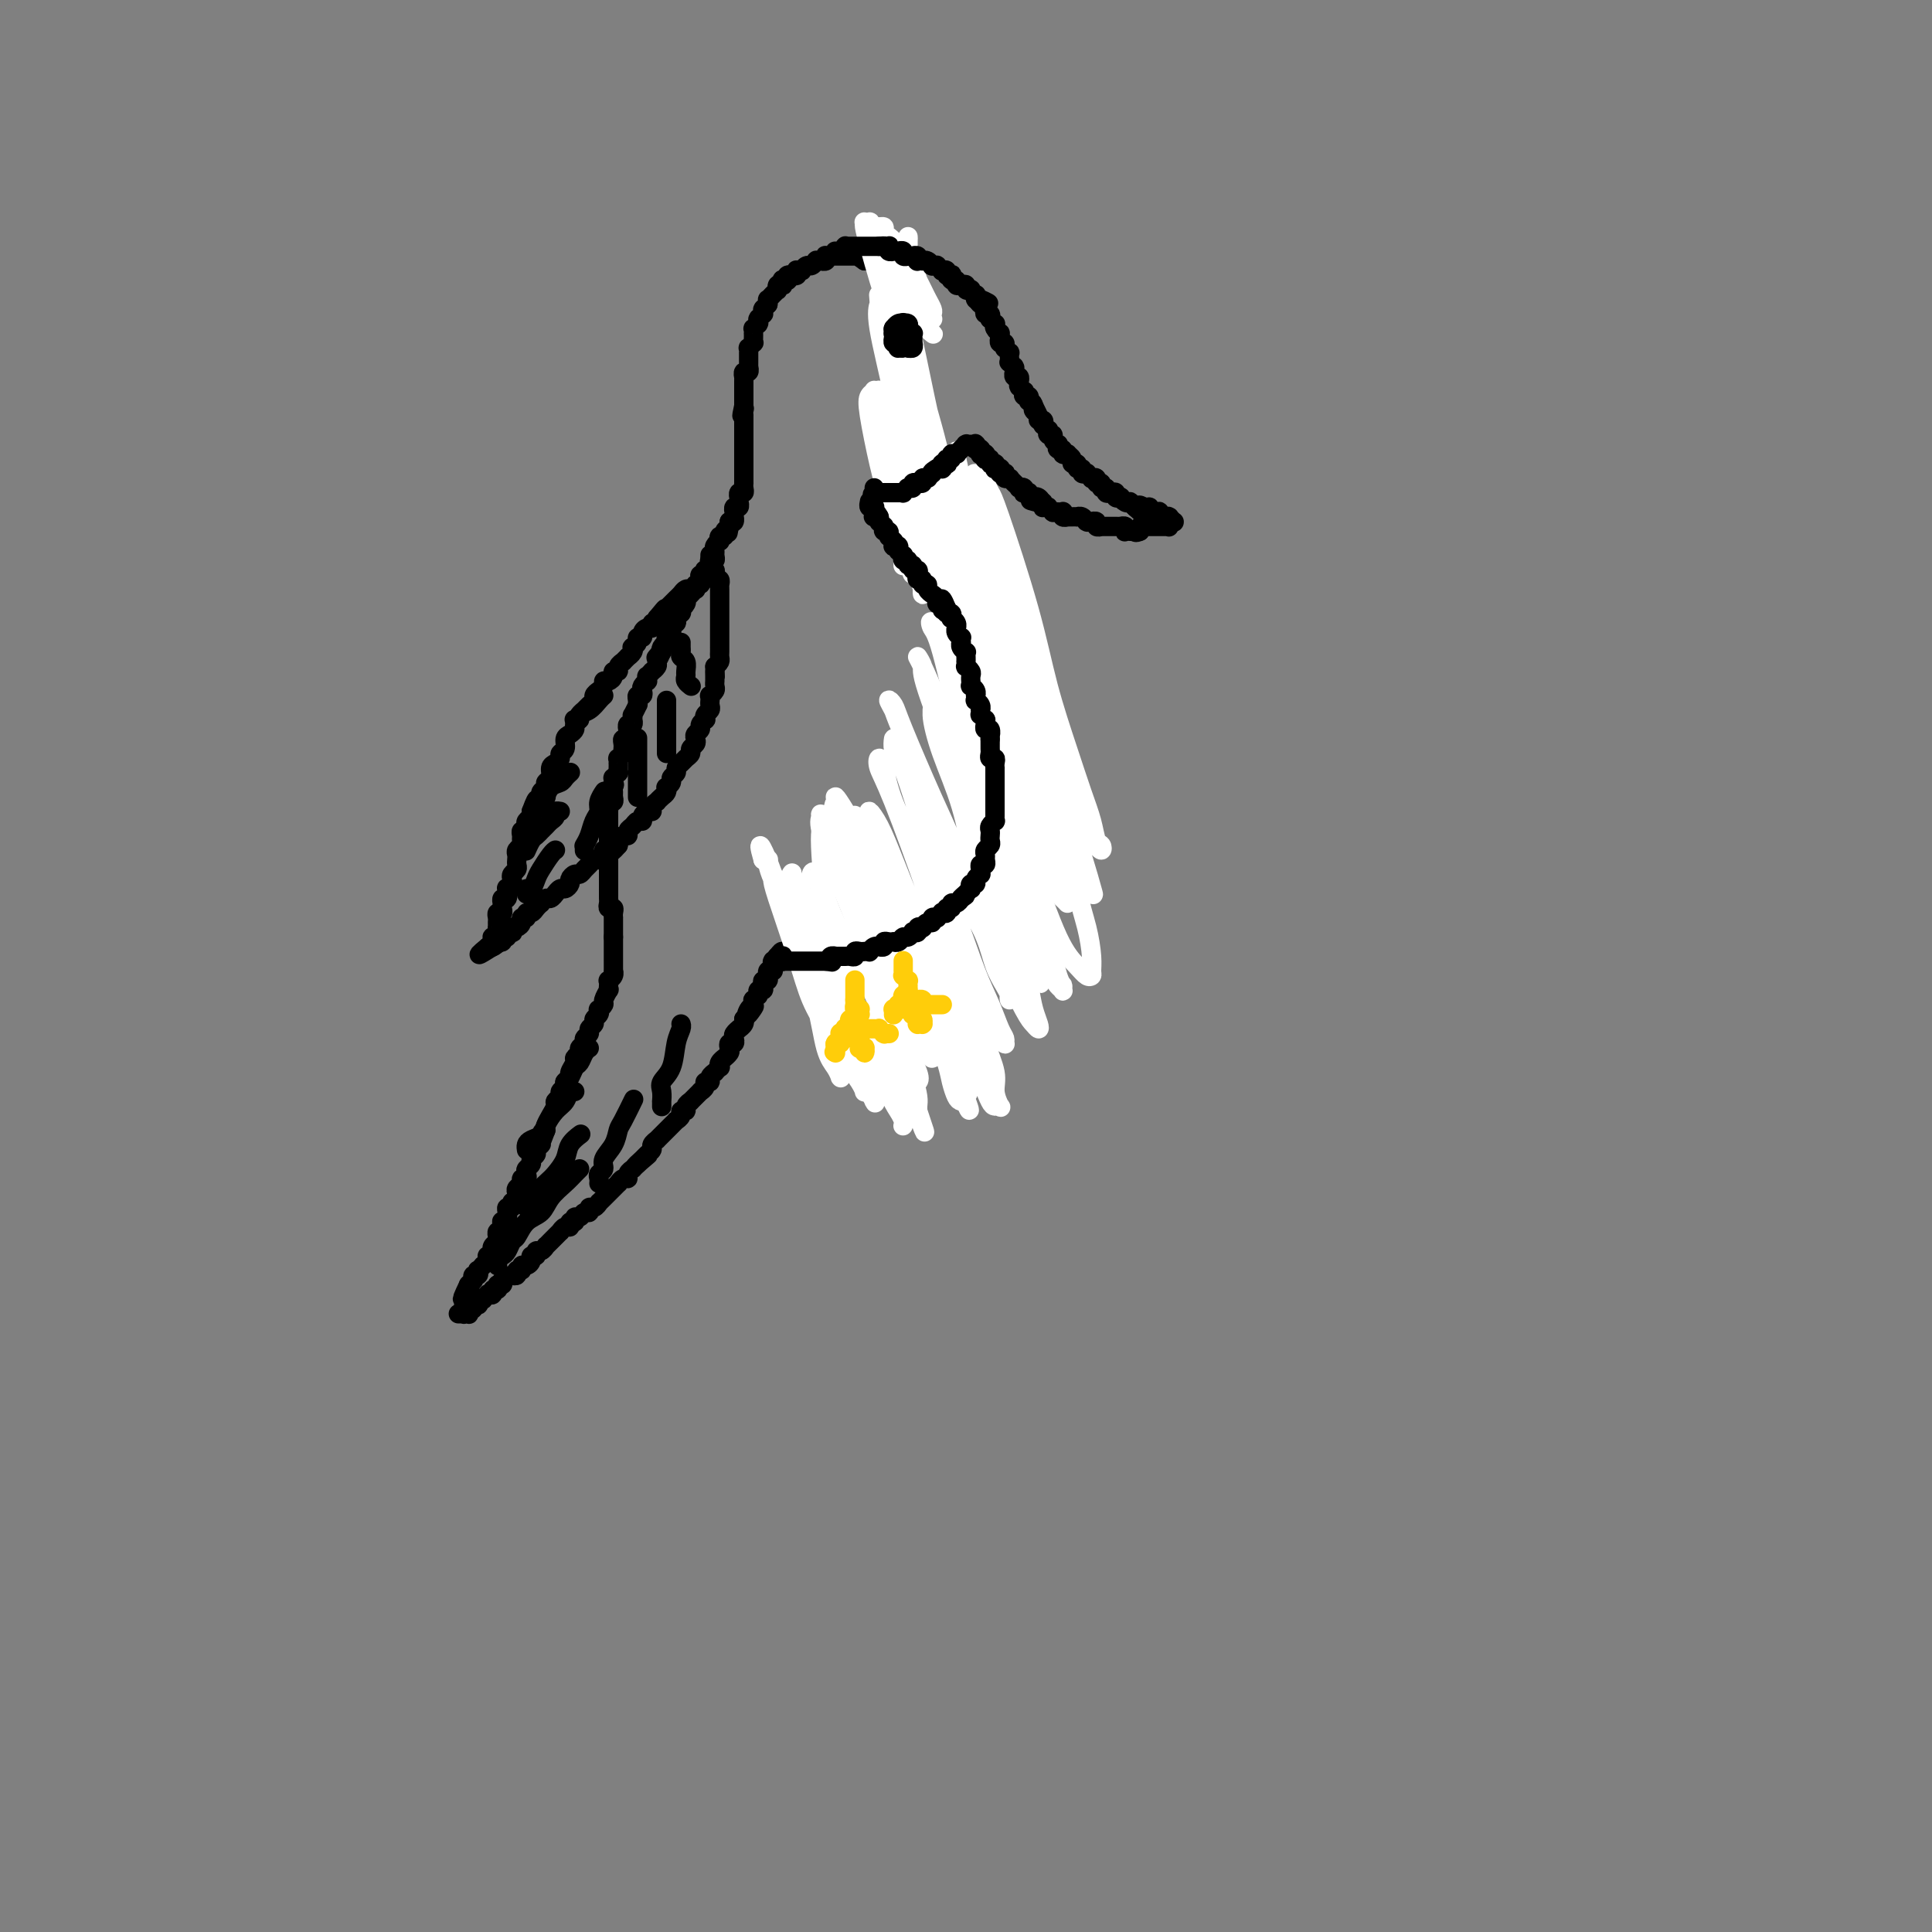 <svg viewBox='0 0 400 400' version='1.1' xmlns='http://www.w3.org/2000/svg' xmlns:xlink='http://www.w3.org/1999/xlink'><rect x="0" y="0" width="400" height="400" fill="#808080" stroke="none"/><g fill='none' stroke='#000000' stroke-width='4' stroke-linecap='round' stroke-linejoin='round'><path d='M189,69c-0.001,-0.030 -0.001,-0.060 0,0c0.001,0.060 0.004,0.208 0,0c-0.004,-0.208 -0.015,-0.774 0,-1c0.015,-0.226 0.057,-0.112 0,0c-0.057,0.112 -0.211,0.222 0,0c0.211,-0.222 0.789,-0.777 1,-1c0.211,-0.223 0.057,-0.112 0,0c-0.057,0.112 -0.015,0.227 0,0c0.015,-0.227 0.004,-0.797 0,-1c-0.004,-0.203 -0.001,-0.041 0,0c0.001,0.041 0.000,-0.041 0,0c-0.000,0.041 -0.000,0.203 0,0c0.000,-0.203 0.000,-0.773 0,-1c-0.000,-0.227 -0.000,-0.112 0,0c0.000,0.112 0.000,0.222 0,0c-0.000,-0.222 0.000,-0.776 0,-1c-0.000,-0.224 -0.000,-0.117 0,0c0.000,0.117 0.000,0.243 0,0c-0.000,-0.243 -0.000,-0.854 0,-1c0.000,-0.146 0.001,0.172 0,0c-0.001,-0.172 -0.004,-0.834 0,-1c0.004,-0.166 0.015,0.166 0,0c-0.015,-0.166 -0.056,-0.828 0,-1c0.056,-0.172 0.207,0.146 0,0c-0.207,-0.146 -0.774,-0.757 -1,-1c-0.226,-0.243 -0.112,-0.117 0,0c0.112,0.117 0.223,0.224 0,0c-0.223,-0.224 -0.778,-0.778 -1,-1c-0.222,-0.222 -0.111,-0.111 0,0c0.111,0.111 0.222,0.222 0,0c-0.222,-0.222 -0.776,-0.778 -1,-1c-0.224,-0.222 -0.117,-0.111 0,0c0.117,0.111 0.243,0.222 0,0c-0.243,-0.222 -0.854,-0.778 -1,-1c-0.146,-0.222 0.172,-0.111 0,0c-0.172,0.111 -0.833,0.222 -1,0c-0.167,-0.222 0.162,-0.778 0,-1c-0.162,-0.222 -0.813,-0.111 -1,0c-0.187,0.111 0.091,0.222 0,0c-0.091,-0.222 -0.550,-0.777 -1,-1c-0.450,-0.223 -0.890,-0.112 -1,0c-0.110,0.112 0.112,0.226 0,0c-0.112,-0.226 -0.556,-0.793 -1,-1c-0.444,-0.207 -0.889,-0.056 -1,0c-0.111,0.056 0.111,0.016 0,0c-0.111,-0.016 -0.556,-0.008 -1,0'/><path d='M179,54c-1.787,-1.155 -1.253,-1.041 -1,-1c0.253,0.041 0.227,0.011 0,0c-0.227,-0.011 -0.653,-0.003 -1,0c-0.347,0.003 -0.614,0.001 -1,0c-0.386,-0.001 -0.891,-0.000 -1,0c-0.109,0.000 0.177,0.000 0,0c-0.177,-0.000 -0.817,-0.000 -1,0c-0.183,0.000 0.091,0.000 0,0c-0.091,-0.000 -0.546,-0.001 -1,0c-0.454,0.001 -0.905,0.004 -1,0c-0.095,-0.004 0.167,-0.015 0,0c-0.167,0.015 -0.762,0.057 -1,0c-0.238,-0.057 -0.120,-0.211 0,0c0.120,0.211 0.243,0.788 0,1c-0.243,0.212 -0.853,0.061 -1,0c-0.147,-0.061 0.168,-0.031 0,0c-0.168,0.031 -0.820,0.065 -1,0c-0.180,-0.065 0.110,-0.228 0,0c-0.110,0.228 -0.622,0.846 -1,1c-0.378,0.154 -0.623,-0.156 -1,0c-0.377,0.156 -0.884,0.778 -1,1c-0.116,0.222 0.161,0.045 0,0c-0.161,-0.045 -0.760,0.041 -1,0c-0.240,-0.041 -0.121,-0.208 0,0c0.121,0.208 0.242,0.792 0,1c-0.242,0.208 -0.849,0.042 -1,0c-0.151,-0.042 0.152,0.042 0,0c-0.152,-0.042 -0.759,-0.208 -1,0c-0.241,0.208 -0.118,0.792 0,1c0.118,0.208 0.229,0.042 0,0c-0.229,-0.042 -0.797,0.040 -1,0c-0.203,-0.040 -0.040,-0.203 0,0c0.040,0.203 -0.042,0.773 0,1c0.042,0.227 0.208,0.112 0,0c-0.208,-0.112 -0.792,-0.223 -1,0c-0.208,0.223 -0.042,0.778 0,1c0.042,0.222 -0.040,0.111 0,0c0.040,-0.111 0.203,-0.222 0,0c-0.203,0.222 -0.772,0.776 -1,1c-0.228,0.224 -0.114,0.116 0,0c0.114,-0.116 0.227,-0.241 0,0c-0.227,0.241 -0.793,0.848 -1,1c-0.207,0.152 -0.056,-0.151 0,0c0.056,0.151 0.016,0.758 0,1c-0.016,0.242 -0.008,0.121 0,0'/><path d='M159,63c-1.464,1.459 -1.123,1.108 -1,1c0.123,-0.108 0.029,0.027 0,0c-0.029,-0.027 0.006,-0.217 0,0c-0.006,0.217 -0.054,0.842 0,1c0.054,0.158 0.211,-0.150 0,0c-0.211,0.150 -0.789,0.758 -1,1c-0.211,0.242 -0.056,0.116 0,0c0.056,-0.116 0.011,-0.223 0,0c-0.011,0.223 0.011,0.777 0,1c-0.011,0.223 -0.056,0.116 0,0c0.056,-0.116 0.211,-0.242 0,0c-0.211,0.242 -0.789,0.852 -1,1c-0.211,0.148 -0.057,-0.167 0,0c0.057,0.167 0.016,0.814 0,1c-0.016,0.186 -0.008,-0.090 0,0c0.008,0.090 0.016,0.545 0,1c-0.016,0.455 -0.057,0.910 0,1c0.057,0.090 0.211,-0.186 0,0c-0.211,0.186 -0.789,0.834 -1,1c-0.211,0.166 -0.057,-0.149 0,0c0.057,0.149 0.015,0.762 0,1c-0.015,0.238 -0.004,0.101 0,0c0.004,-0.101 0.001,-0.167 0,0c-0.001,0.167 -0.001,0.565 0,1c0.001,0.435 0.001,0.905 0,1c-0.001,0.095 -0.004,-0.186 0,0c0.004,0.186 0.015,0.838 0,1c-0.015,0.162 -0.057,-0.168 0,0c0.057,0.168 0.211,0.834 0,1c-0.211,0.166 -0.789,-0.167 -1,0c-0.211,0.167 -0.057,0.833 0,1c0.057,0.167 0.015,-0.165 0,0c-0.015,0.165 -0.004,0.828 0,1c0.004,0.172 0.001,-0.146 0,0c-0.001,0.146 -0.000,0.756 0,1c0.000,0.244 0.000,0.122 0,0c-0.000,-0.122 -0.000,-0.244 0,0c0.000,0.244 0.000,0.854 0,1c-0.000,0.146 -0.000,-0.172 0,0c0.000,0.172 0.000,0.834 0,1c-0.000,0.166 -0.000,-0.166 0,0c0.000,0.166 0.000,0.828 0,1c-0.000,0.172 -0.000,-0.146 0,0c0.000,0.146 0.000,0.756 0,1c-0.000,0.244 -0.000,0.122 0,0'/><path d='M154,84c-0.774,3.493 -0.207,1.725 0,1c0.207,-0.725 0.056,-0.405 0,0c-0.056,0.405 -0.015,0.897 0,1c0.015,0.103 0.004,-0.184 0,0c-0.004,0.184 -0.001,0.838 0,1c0.001,0.162 0.000,-0.167 0,0c-0.000,0.167 -0.000,0.832 0,1c0.000,0.168 0.000,-0.161 0,0c-0.000,0.161 -0.000,0.813 0,1c0.000,0.187 0.000,-0.089 0,0c-0.000,0.089 -0.000,0.545 0,1c0.000,0.455 0.000,0.911 0,1c-0.000,0.089 -0.000,-0.187 0,0c0.000,0.187 0.000,0.839 0,1c-0.000,0.161 -0.000,-0.168 0,0c0.000,0.168 0.000,0.834 0,1c-0.000,0.166 -0.000,-0.167 0,0c0.000,0.167 0.000,0.833 0,1c-0.000,0.167 -0.000,-0.166 0,0c0.000,0.166 0.000,0.832 0,1c-0.000,0.168 -0.000,-0.161 0,0c0.000,0.161 0.000,0.813 0,1c-0.000,0.187 -0.000,-0.089 0,0c0.000,0.089 0.000,0.545 0,1c-0.000,0.455 -0.000,0.911 0,1c0.000,0.089 0.000,-0.187 0,0c-0.000,0.187 -0.000,0.837 0,1c0.000,0.163 0.001,-0.163 0,0c-0.001,0.163 -0.004,0.813 0,1c0.004,0.187 0.015,-0.089 0,0c-0.015,0.089 -0.057,0.545 0,1c0.057,0.455 0.211,0.911 0,1c-0.211,0.089 -0.789,-0.187 -1,0c-0.211,0.187 -0.056,0.839 0,1c0.056,0.161 0.011,-0.168 0,0c-0.011,0.168 0.011,0.834 0,1c-0.011,0.166 -0.056,-0.167 0,0c0.056,0.167 0.211,0.833 0,1c-0.211,0.167 -0.789,-0.167 -1,0c-0.211,0.167 -0.056,0.833 0,1c0.056,0.167 0.012,-0.165 0,0c-0.012,0.165 0.007,0.828 0,1c-0.007,0.172 -0.040,-0.146 0,0c0.040,0.146 0.154,0.756 0,1c-0.154,0.244 -0.577,0.122 -1,0'/><path d='M151,108c-0.482,3.951 -0.185,1.828 0,1c0.185,-0.828 0.260,-0.361 0,0c-0.260,0.361 -0.853,0.618 -1,1c-0.147,0.382 0.153,0.890 0,1c-0.153,0.110 -0.759,-0.178 -1,0c-0.241,0.178 -0.117,0.821 0,1c0.117,0.179 0.229,-0.106 0,0c-0.229,0.106 -0.797,0.602 -1,1c-0.203,0.398 -0.041,0.699 0,1c0.041,0.301 -0.041,0.601 0,1c0.041,0.399 0.203,0.895 0,1c-0.203,0.105 -0.773,-0.183 -1,0c-0.227,0.183 -0.112,0.838 0,1c0.112,0.162 0.223,-0.167 0,0c-0.223,0.167 -0.778,0.832 -1,1c-0.222,0.168 -0.111,-0.161 0,0c0.111,0.161 0.222,0.813 0,1c-0.222,0.187 -0.778,-0.089 -1,0c-0.222,0.089 -0.111,0.545 0,1c0.111,0.455 0.222,0.911 0,1c-0.222,0.089 -0.776,-0.187 -1,0c-0.224,0.187 -0.116,0.839 0,1c0.116,0.161 0.241,-0.168 0,0c-0.241,0.168 -0.848,0.832 -1,1c-0.152,0.168 0.152,-0.161 0,0c-0.152,0.161 -0.759,0.813 -1,1c-0.241,0.187 -0.116,-0.089 0,0c0.116,0.089 0.223,0.545 0,1c-0.223,0.455 -0.778,0.911 -1,1c-0.222,0.089 -0.112,-0.187 0,0c0.112,0.187 0.227,0.839 0,1c-0.227,0.161 -0.797,-0.168 -1,0c-0.203,0.168 -0.040,0.834 0,1c0.040,0.166 -0.042,-0.166 0,0c0.042,0.166 0.208,0.832 0,1c-0.208,0.168 -0.792,-0.163 -1,0c-0.208,0.163 -0.042,0.818 0,1c0.042,0.182 -0.040,-0.110 0,0c0.040,0.110 0.203,0.621 0,1c-0.203,0.379 -0.773,0.626 -1,1c-0.227,0.374 -0.112,0.873 0,1c0.112,0.127 0.223,-0.120 0,0c-0.223,0.120 -0.778,0.606 -1,1c-0.222,0.394 -0.111,0.697 0,1'/><path d='M137,135c-2.105,4.113 -0.367,0.894 0,0c0.367,-0.894 -0.638,0.535 -1,1c-0.362,0.465 -0.082,-0.034 0,0c0.082,0.034 -0.034,0.602 0,1c0.034,0.398 0.220,0.627 0,1c-0.220,0.373 -0.844,0.888 -1,1c-0.156,0.112 0.155,-0.181 0,0c-0.155,0.181 -0.777,0.836 -1,1c-0.223,0.164 -0.046,-0.164 0,0c0.046,0.164 -0.039,0.818 0,1c0.039,0.182 0.203,-0.110 0,0c-0.203,0.110 -0.772,0.620 -1,1c-0.228,0.380 -0.114,0.628 0,1c0.114,0.372 0.228,0.868 0,1c-0.228,0.132 -0.797,-0.100 -1,0c-0.203,0.100 -0.040,0.534 0,1c0.040,0.466 -0.042,0.966 0,1c0.042,0.034 0.207,-0.398 0,0c-0.207,0.398 -0.787,1.627 -1,2c-0.213,0.373 -0.061,-0.112 0,0c0.061,0.112 0.030,0.819 0,1c-0.030,0.181 -0.061,-0.163 0,0c0.061,0.163 0.212,0.832 0,1c-0.212,0.168 -0.789,-0.166 -1,0c-0.211,0.166 -0.055,0.833 0,1c0.055,0.167 0.011,-0.166 0,0c-0.011,0.166 0.011,0.832 0,1c-0.011,0.168 -0.056,-0.161 0,0c0.056,0.161 0.211,0.813 0,1c-0.211,0.187 -0.789,-0.089 -1,0c-0.211,0.089 -0.056,0.545 0,1c0.056,0.455 0.011,0.911 0,1c-0.011,0.089 0.011,-0.187 0,0c-0.011,0.187 -0.056,0.839 0,1c0.056,0.161 0.211,-0.168 0,0c-0.211,0.168 -0.789,0.832 -1,1c-0.211,0.168 -0.057,-0.161 0,0c0.057,0.161 0.016,0.813 0,1c-0.016,0.187 -0.008,-0.089 0,0c0.008,0.089 0.016,0.545 0,1c-0.016,0.455 -0.057,0.909 0,1c0.057,0.091 0.211,-0.182 0,0c-0.211,0.182 -0.788,0.818 -1,1c-0.212,0.182 -0.061,-0.091 0,0c0.061,0.091 0.030,0.545 0,1'/><path d='M127,162c-1.547,4.417 -0.413,1.958 0,1c0.413,-0.958 0.107,-0.415 0,0c-0.107,0.415 -0.015,0.702 0,1c0.015,0.298 -0.049,0.606 0,1c0.049,0.394 0.209,0.875 0,1c-0.209,0.125 -0.788,-0.108 -1,0c-0.212,0.108 -0.057,0.555 0,1c0.057,0.445 0.015,0.889 0,1c-0.015,0.111 -0.004,-0.111 0,0c0.004,0.111 0.001,0.556 0,1c-0.001,0.444 -0.000,0.889 0,1c0.000,0.111 0.000,-0.110 0,0c-0.000,0.110 -0.000,0.551 0,1c0.000,0.449 0.000,0.907 0,1c-0.000,0.093 -0.000,-0.177 0,0c0.000,0.177 0.000,0.803 0,1c-0.000,0.197 -0.000,-0.034 0,0c0.000,0.034 0.000,0.334 0,1c-0.000,0.666 -0.000,1.698 0,2c0.000,0.302 0.000,-0.127 0,0c-0.000,0.127 -0.000,0.808 0,1c0.000,0.192 0.000,-0.107 0,0c-0.000,0.107 -0.000,0.620 0,1c0.000,0.380 0.000,0.628 0,1c-0.000,0.372 -0.000,0.868 0,1c0.000,0.132 0.000,-0.100 0,0c-0.000,0.100 -0.000,0.534 0,1c0.000,0.466 0.000,0.965 0,1c-0.000,0.035 -0.000,-0.394 0,0c0.000,0.394 0.000,1.611 0,2c-0.000,0.389 -0.001,-0.049 0,0c0.001,0.049 0.004,0.587 0,1c-0.004,0.413 -0.015,0.702 0,1c0.015,0.298 0.057,0.606 0,1c-0.057,0.394 -0.211,0.875 0,1c0.211,0.125 0.789,-0.108 1,0c0.211,0.108 0.057,0.555 0,1c-0.057,0.445 -0.015,0.889 0,1c0.015,0.111 0.004,-0.111 0,0c-0.004,0.111 -0.001,0.555 0,1c0.001,0.445 0.000,0.890 0,1c-0.000,0.110 -0.000,-0.115 0,0c0.000,0.115 0.000,0.569 0,1c-0.000,0.431 -0.000,0.837 0,1c0.000,0.163 0.000,0.081 0,0'/><path d='M127,194c0.000,5.194 0.000,2.180 0,1c-0.000,-1.180 -0.000,-0.527 0,0c0.000,0.527 0.000,0.929 0,1c-0.000,0.071 -0.000,-0.188 0,0c0.000,0.188 0.000,0.821 0,1c-0.000,0.179 -0.000,-0.098 0,0c0.000,0.098 0.000,0.570 0,1c-0.000,0.430 -0.000,0.818 0,1c0.000,0.182 0.001,0.156 0,0c-0.001,-0.156 -0.004,-0.444 0,0c0.004,0.444 0.015,1.621 0,2c-0.015,0.379 -0.057,-0.039 0,0c0.057,0.039 0.211,0.537 0,1c-0.211,0.463 -0.788,0.893 -1,1c-0.212,0.107 -0.061,-0.108 0,0c0.061,0.108 0.031,0.539 0,1c-0.031,0.461 -0.065,0.950 0,1c0.065,0.050 0.227,-0.341 0,0c-0.227,0.341 -0.844,1.415 -1,2c-0.156,0.585 0.150,0.682 0,1c-0.150,0.318 -0.757,0.859 -1,1c-0.243,0.141 -0.122,-0.117 0,0c0.122,0.117 0.244,0.609 0,1c-0.244,0.391 -0.854,0.682 -1,1c-0.146,0.318 0.172,0.662 0,1c-0.172,0.338 -0.835,0.668 -1,1c-0.165,0.332 0.167,0.666 0,1c-0.167,0.334 -0.833,0.667 -1,1c-0.167,0.333 0.167,0.666 0,1c-0.167,0.334 -0.833,0.671 -1,1c-0.167,0.329 0.167,0.651 0,1c-0.167,0.349 -0.833,0.723 -1,1c-0.167,0.277 0.167,0.455 0,1c-0.167,0.545 -0.833,1.455 -1,2c-0.167,0.545 0.167,0.723 0,1c-0.167,0.277 -0.833,0.652 -1,1c-0.167,0.348 0.166,0.670 0,1c-0.166,0.330 -0.832,0.669 -1,1c-0.168,0.331 0.161,0.656 0,1c-0.161,0.344 -0.814,0.708 -1,1c-0.186,0.292 0.094,0.511 0,1c-0.094,0.489 -0.564,1.247 -1,2c-0.436,0.753 -0.839,1.501 -1,2c-0.161,0.499 -0.081,0.750 0,1'/><path d='M113,234c-2.388,6.367 -1.357,2.283 -1,1c0.357,-1.283 0.039,0.233 0,1c-0.039,0.767 0.201,0.783 0,1c-0.201,0.217 -0.842,0.636 -1,1c-0.158,0.364 0.168,0.675 0,1c-0.168,0.325 -0.828,0.666 -1,1c-0.172,0.334 0.146,0.663 0,1c-0.146,0.337 -0.756,0.682 -1,1c-0.244,0.318 -0.122,0.610 0,1c0.122,0.390 0.243,0.878 0,1c-0.243,0.122 -0.849,-0.122 -1,0c-0.151,0.122 0.152,0.611 0,1c-0.152,0.389 -0.759,0.679 -1,1c-0.241,0.321 -0.118,0.673 0,1c0.118,0.327 0.229,0.627 0,1c-0.229,0.373 -0.797,0.817 -1,1c-0.203,0.183 -0.040,0.104 0,0c0.040,-0.104 -0.042,-0.234 0,0c0.042,0.234 0.208,0.832 0,1c-0.208,0.168 -0.792,-0.094 -1,0c-0.208,0.094 -0.042,0.545 0,1c0.042,0.455 -0.040,0.914 0,1c0.040,0.086 0.203,-0.202 0,0c-0.203,0.202 -0.772,0.895 -1,1c-0.228,0.105 -0.114,-0.379 0,0c0.114,0.379 0.228,1.621 0,2c-0.228,0.379 -0.797,-0.106 -1,0c-0.203,0.106 -0.041,0.803 0,1c0.041,0.197 -0.041,-0.106 0,0c0.041,0.106 0.203,0.621 0,1c-0.203,0.379 -0.773,0.623 -1,1c-0.227,0.377 -0.112,0.888 0,1c0.112,0.112 0.222,-0.176 0,0c-0.222,0.176 -0.777,0.817 -1,1c-0.223,0.183 -0.116,-0.090 0,0c0.116,0.090 0.241,0.545 0,1c-0.241,0.455 -0.848,0.911 -1,1c-0.152,0.089 0.152,-0.187 0,0c-0.152,0.187 -0.759,0.839 -1,1c-0.241,0.161 -0.116,-0.168 0,0c0.116,0.168 0.225,0.832 0,1c-0.225,0.168 -0.782,-0.161 -1,0c-0.218,0.161 -0.097,0.813 0,1c0.097,0.187 0.171,-0.089 0,0c-0.171,0.089 -0.585,0.545 -1,1'/><path d='M97,266c-2.476,5.194 -0.667,2.180 0,1c0.667,-1.180 0.193,-0.528 0,0c-0.193,0.528 -0.104,0.930 0,1c0.104,0.070 0.224,-0.191 0,0c-0.224,0.191 -0.792,0.835 -1,1c-0.208,0.165 -0.056,-0.148 0,0c0.056,0.148 0.015,0.757 0,1c-0.015,0.243 -0.004,0.122 0,0c0.004,-0.122 0.002,-0.243 0,0c-0.002,0.243 -0.004,0.850 0,1c0.004,0.150 0.015,-0.156 0,0c-0.015,0.156 -0.056,0.774 0,1c0.056,0.226 0.210,0.061 0,0c-0.210,-0.061 -0.785,-0.016 -1,0c-0.215,0.016 -0.072,0.004 0,0c0.072,-0.004 0.072,-0.001 0,0c-0.072,0.001 -0.215,0.000 0,0c0.215,-0.000 0.790,-0.000 1,0c0.210,0.000 0.055,0.000 0,0c-0.055,-0.000 -0.011,-0.000 0,0c0.011,0.000 -0.011,0.001 0,0c0.011,-0.001 0.055,-0.004 0,0c-0.055,0.004 -0.211,0.015 0,0c0.211,-0.015 0.787,-0.057 1,0c0.213,0.057 0.061,0.212 0,0c-0.061,-0.212 -0.031,-0.793 0,-1c0.031,-0.207 0.065,-0.042 0,0c-0.065,0.042 -0.227,-0.040 0,0c0.227,0.040 0.844,0.203 1,0c0.156,-0.203 -0.150,-0.773 0,-1c0.150,-0.227 0.757,-0.112 1,0c0.243,0.112 0.122,0.223 0,0c-0.122,-0.223 -0.244,-0.778 0,-1c0.244,-0.222 0.854,-0.111 1,0c0.146,0.111 -0.172,0.222 0,0c0.172,-0.222 0.834,-0.777 1,-1c0.166,-0.223 -0.166,-0.115 0,0c0.166,0.115 0.828,0.237 1,0c0.172,-0.237 -0.146,-0.833 0,-1c0.146,-0.167 0.756,0.095 1,0c0.244,-0.095 0.122,-0.548 0,-1'/><path d='M103,266c1.343,-0.883 1.201,-0.092 1,0c-0.201,0.092 -0.461,-0.515 0,-1c0.461,-0.485 1.644,-0.847 2,-1c0.356,-0.153 -0.116,-0.098 0,0c0.116,0.098 0.818,0.237 1,0c0.182,-0.237 -0.157,-0.851 0,-1c0.157,-0.149 0.812,0.166 1,0c0.188,-0.166 -0.089,-0.814 0,-1c0.089,-0.186 0.545,0.090 1,0c0.455,-0.090 0.909,-0.545 1,-1c0.091,-0.455 -0.182,-0.911 0,-1c0.182,-0.089 0.819,0.187 1,0c0.181,-0.187 -0.092,-0.837 0,-1c0.092,-0.163 0.551,0.163 1,0c0.449,-0.163 0.890,-0.813 1,-1c0.110,-0.187 -0.110,0.089 0,0c0.110,-0.089 0.551,-0.545 1,-1c0.449,-0.455 0.908,-0.911 1,-1c0.092,-0.089 -0.181,0.187 0,0c0.181,-0.187 0.818,-0.839 1,-1c0.182,-0.161 -0.091,0.168 0,0c0.091,-0.168 0.545,-0.834 1,-1c0.455,-0.166 0.909,0.167 1,0c0.091,-0.167 -0.183,-0.833 0,-1c0.183,-0.167 0.824,0.167 1,0c0.176,-0.167 -0.111,-0.833 0,-1c0.111,-0.167 0.621,0.167 1,0c0.379,-0.167 0.627,-0.833 1,-1c0.373,-0.167 0.870,0.166 1,0c0.130,-0.166 -0.106,-0.832 0,-1c0.106,-0.168 0.554,0.161 1,0c0.446,-0.161 0.889,-0.813 1,-1c0.111,-0.187 -0.110,0.089 0,0c0.110,-0.089 0.550,-0.545 1,-1c0.450,-0.455 0.909,-0.911 1,-1c0.091,-0.089 -0.187,0.187 0,0c0.187,-0.187 0.837,-0.839 1,-1c0.163,-0.161 -0.163,0.168 0,0c0.163,-0.168 0.813,-0.832 1,-1c0.187,-0.168 -0.090,0.161 0,0c0.090,-0.161 0.545,-0.813 1,-1c0.455,-0.187 0.909,0.091 1,0c0.091,-0.091 -0.182,-0.550 0,-1c0.182,-0.450 0.818,-0.890 1,-1c0.182,-0.110 -0.091,0.112 0,0c0.091,-0.112 0.545,-0.556 1,-1'/><path d='M132,241c4.437,-3.820 1.030,-0.868 0,0c-1.030,0.868 0.316,-0.346 1,-1c0.684,-0.654 0.704,-0.749 1,-1c0.296,-0.251 0.868,-0.660 1,-1c0.132,-0.340 -0.176,-0.612 0,-1c0.176,-0.388 0.836,-0.893 1,-1c0.164,-0.107 -0.167,0.182 0,0c0.167,-0.182 0.832,-0.836 1,-1c0.168,-0.164 -0.161,0.162 0,0c0.161,-0.162 0.813,-0.813 1,-1c0.187,-0.187 -0.089,0.091 0,0c0.089,-0.091 0.545,-0.550 1,-1c0.455,-0.450 0.911,-0.890 1,-1c0.089,-0.110 -0.187,0.112 0,0c0.187,-0.112 0.839,-0.556 1,-1c0.161,-0.444 -0.169,-0.887 0,-1c0.169,-0.113 0.838,0.106 1,0c0.162,-0.106 -0.182,-0.535 0,-1c0.182,-0.465 0.890,-0.964 1,-1c0.110,-0.036 -0.378,0.393 0,0c0.378,-0.393 1.622,-1.607 2,-2c0.378,-0.393 -0.110,0.036 0,0c0.110,-0.036 0.818,-0.535 1,-1c0.182,-0.465 -0.162,-0.894 0,-1c0.162,-0.106 0.832,0.111 1,0c0.168,-0.111 -0.165,-0.551 0,-1c0.165,-0.449 0.828,-0.908 1,-1c0.172,-0.092 -0.146,0.181 0,0c0.146,-0.181 0.756,-0.818 1,-1c0.244,-0.182 0.122,0.092 0,0c-0.122,-0.092 -0.243,-0.549 0,-1c0.243,-0.451 0.849,-0.895 1,-1c0.151,-0.105 -0.152,0.130 0,0c0.152,-0.130 0.759,-0.626 1,-1c0.241,-0.374 0.116,-0.625 0,-1c-0.116,-0.375 -0.223,-0.875 0,-1c0.223,-0.125 0.777,0.125 1,0c0.223,-0.125 0.116,-0.625 0,-1c-0.116,-0.375 -0.241,-0.626 0,-1c0.241,-0.374 0.849,-0.871 1,-1c0.151,-0.129 -0.155,0.110 0,0c0.155,-0.110 0.773,-0.568 1,-1c0.227,-0.432 0.065,-0.838 0,-1c-0.065,-0.162 -0.032,-0.081 0,0'/><path d='M154,211c3.646,-4.818 1.760,-1.864 1,-1c-0.760,0.864 -0.396,-0.361 0,-1c0.396,-0.639 0.824,-0.693 1,-1c0.176,-0.307 0.100,-0.866 0,-1c-0.100,-0.134 -0.224,0.156 0,0c0.224,-0.156 0.796,-0.759 1,-1c0.204,-0.241 0.041,-0.120 0,0c-0.041,0.120 0.041,0.238 0,0c-0.041,-0.238 -0.203,-0.833 0,-1c0.203,-0.167 0.772,0.095 1,0c0.228,-0.095 0.114,-0.546 0,-1c-0.114,-0.454 -0.228,-0.910 0,-1c0.228,-0.090 0.797,0.186 1,0c0.203,-0.186 0.040,-0.835 0,-1c-0.040,-0.165 0.042,0.153 0,0c-0.042,-0.153 -0.207,-0.777 0,-1c0.207,-0.223 0.788,-0.045 1,0c0.212,0.045 0.057,-0.044 0,0c-0.057,0.044 -0.015,0.222 0,0c0.015,-0.222 0.003,-0.843 0,-1c-0.003,-0.157 0.003,0.150 0,0c-0.003,-0.150 -0.015,-0.758 0,-1c0.015,-0.242 0.057,-0.117 0,0c-0.057,0.117 -0.211,0.228 0,0c0.211,-0.228 0.789,-0.793 1,-1c0.211,-0.207 0.057,-0.055 0,0c-0.057,0.055 -0.015,0.015 0,0c0.015,-0.015 0.004,-0.004 0,0c-0.004,0.004 -0.001,0.001 0,0c0.001,-0.001 0.000,-0.000 0,0c-0.000,0.000 -0.000,0.000 0,0c0.000,-0.000 0.000,-0.000 0,0c-0.000,0.000 -0.000,0.000 0,0c0.000,-0.000 0.000,-0.000 0,0c-0.000,0.000 -0.000,0.000 0,0c0.000,-0.000 0.000,-0.000 0,0c-0.000,0.000 -0.000,0.000 0,0'/><path d='M161,198c1.309,-2.011 1.083,-0.539 1,0c-0.083,0.539 -0.022,0.144 0,0c0.022,-0.144 0.006,-0.039 0,0c-0.006,0.039 -0.003,0.010 0,0c0.003,-0.010 0.004,-0.003 0,0c-0.004,0.003 -0.015,0.001 0,0c0.015,-0.001 0.057,-0.000 0,0c-0.057,0.000 -0.211,0.000 0,0c0.211,-0.000 0.789,-0.000 1,0c0.211,0.000 0.057,0.000 0,0c-0.057,-0.000 -0.015,-0.000 0,0c0.015,0.000 0.003,0.000 0,0c-0.003,-0.000 0.003,-0.000 0,0c-0.003,0.000 -0.015,0.000 0,0c0.015,-0.000 0.057,-0.000 0,0c-0.057,0.000 -0.212,0.000 0,0c0.212,-0.000 0.793,-0.000 1,0c0.207,0.000 0.041,0.000 0,0c-0.041,-0.000 0.041,-0.000 0,0c-0.041,0.000 -0.207,0.000 0,0c0.207,-0.000 0.787,-0.000 1,0c0.213,0.000 0.061,0.000 0,0c-0.061,-0.000 -0.030,-0.000 0,0c0.030,0.000 0.060,0.000 0,0c-0.060,-0.000 -0.208,0.000 0,0c0.208,0.000 0.773,0.000 1,0c0.227,0.000 0.117,0.000 0,0c-0.117,0.000 -0.241,0.000 0,0c0.241,0.000 0.848,0.000 1,0c0.152,0.000 -0.152,0.000 0,0c0.152,0.000 0.759,0.000 1,0c0.241,0.000 0.116,0.000 0,0c-0.116,0.000 -0.223,0.000 0,0c0.223,0.000 0.777,0.000 1,0c0.223,0.000 0.115,0.000 0,0c-0.115,0.000 -0.237,0.000 0,0c0.237,0.000 0.833,0.000 1,0c0.167,0.000 -0.095,0.000 0,0c0.095,0.000 0.548,0.000 1,0'/><path d='M171,198c1.488,-0.001 0.206,-0.004 0,0c-0.206,0.004 0.662,0.015 1,0c0.338,-0.015 0.147,-0.057 0,0c-0.147,0.057 -0.250,0.211 0,0c0.250,-0.211 0.854,-0.788 1,-1c0.146,-0.212 -0.167,-0.061 0,0c0.167,0.061 0.814,0.030 1,0c0.186,-0.030 -0.090,-0.061 0,0c0.090,0.061 0.545,0.212 1,0c0.455,-0.212 0.911,-0.789 1,-1c0.089,-0.211 -0.187,-0.057 0,0c0.187,0.057 0.839,0.016 1,0c0.161,-0.016 -0.168,-0.008 0,0c0.168,0.008 0.834,0.016 1,0c0.166,-0.016 -0.167,-0.057 0,0c0.167,0.057 0.833,0.212 1,0c0.167,-0.212 -0.166,-0.793 0,-1c0.166,-0.207 0.832,-0.042 1,0c0.168,0.042 -0.161,-0.040 0,0c0.161,0.040 0.813,0.203 1,0c0.187,-0.203 -0.091,-0.773 0,-1c0.091,-0.227 0.550,-0.112 1,0c0.450,0.112 0.890,0.222 1,0c0.110,-0.222 -0.110,-0.777 0,-1c0.110,-0.223 0.551,-0.116 1,0c0.449,0.116 0.908,0.241 1,0c0.092,-0.241 -0.182,-0.848 0,-1c0.182,-0.152 0.820,0.151 1,0c0.180,-0.151 -0.096,-0.757 0,-1c0.096,-0.243 0.566,-0.122 1,0c0.434,0.122 0.833,0.244 1,0c0.167,-0.244 0.101,-0.853 0,-1c-0.101,-0.147 -0.238,0.167 0,0c0.238,-0.167 0.853,-0.814 1,-1c0.147,-0.186 -0.172,0.090 0,0c0.172,-0.090 0.834,-0.545 1,-1c0.166,-0.455 -0.166,-0.911 0,-1c0.166,-0.089 0.828,0.187 1,0c0.172,-0.187 -0.146,-0.839 0,-1c0.146,-0.161 0.756,0.168 1,0c0.244,-0.168 0.122,-0.833 0,-1c-0.122,-0.167 -0.243,0.165 0,0c0.243,-0.165 0.849,-0.828 1,-1c0.151,-0.172 -0.152,0.146 0,0c0.152,-0.146 0.758,-0.756 1,-1c0.242,-0.244 0.121,-0.122 0,0'/><path d='M194,183c1.172,-1.481 1.103,-1.184 1,-1c-0.103,0.184 -0.239,0.256 0,0c0.239,-0.256 0.853,-0.838 1,-1c0.147,-0.162 -0.172,0.098 0,0c0.172,-0.098 0.834,-0.552 1,-1c0.166,-0.448 -0.166,-0.890 0,-1c0.166,-0.110 0.828,0.111 1,0c0.172,-0.111 -0.146,-0.554 0,-1c0.146,-0.446 0.757,-0.894 1,-1c0.243,-0.106 0.117,0.130 0,0c-0.117,-0.130 -0.224,-0.626 0,-1c0.224,-0.374 0.778,-0.625 1,-1c0.222,-0.375 0.111,-0.875 0,-1c-0.111,-0.125 -0.222,0.125 0,0c0.222,-0.125 0.778,-0.625 1,-1c0.222,-0.375 0.111,-0.626 0,-1c-0.111,-0.374 -0.222,-0.870 0,-1c0.222,-0.130 0.778,0.106 1,0c0.222,-0.106 0.112,-0.553 0,-1c-0.112,-0.447 -0.226,-0.894 0,-1c0.226,-0.106 0.792,0.130 1,0c0.208,-0.130 0.060,-0.626 0,-1c-0.060,-0.374 -0.030,-0.625 0,-1c0.030,-0.375 0.061,-0.874 0,-1c-0.061,-0.126 -0.213,0.121 0,0c0.213,-0.121 0.793,-0.610 1,-1c0.207,-0.390 0.041,-0.682 0,-1c-0.041,-0.318 0.041,-0.664 0,-1c-0.041,-0.336 -0.207,-0.662 0,-1c0.207,-0.338 0.788,-0.687 1,-1c0.212,-0.313 0.056,-0.590 0,-1c-0.056,-0.410 -0.011,-0.954 0,-1c0.011,-0.046 -0.011,0.405 0,0c0.011,-0.405 0.056,-1.667 0,-2c-0.056,-0.333 -0.211,0.262 0,0c0.211,-0.262 0.789,-1.379 1,-2c0.211,-0.621 0.057,-0.744 0,-1c-0.057,-0.256 -0.015,-0.646 0,-1c0.015,-0.354 0.004,-0.672 0,-1c-0.004,-0.328 -0.001,-0.665 0,-1c0.001,-0.335 0.000,-0.667 0,-1c-0.000,-0.333 -0.000,-0.667 0,-1c0.000,-0.333 0.000,-0.667 0,-1c-0.000,-0.333 -0.000,-0.667 0,-1c0.000,-0.333 0.000,-0.667 0,-1'/><path d='M206,146c0.155,-2.560 0.042,-1.459 0,-1c-0.042,0.459 -0.012,0.278 0,0c0.012,-0.278 0.007,-0.652 0,-1c-0.007,-0.348 -0.016,-0.670 0,-1c0.016,-0.330 0.057,-0.667 0,-1c-0.057,-0.333 -0.211,-0.663 0,-1c0.211,-0.337 0.789,-0.682 1,-1c0.211,-0.318 0.057,-0.610 0,-1c-0.057,-0.390 -0.015,-0.878 0,-1c0.015,-0.122 0.004,0.122 0,0c-0.004,-0.122 -0.001,-0.610 0,-1c0.001,-0.390 0.000,-0.682 0,-1c-0.000,-0.318 -0.000,-0.663 0,-1c0.000,-0.337 0.001,-0.668 0,-1c-0.001,-0.332 -0.004,-0.666 0,-1c0.004,-0.334 0.015,-0.667 0,-1c-0.015,-0.333 -0.057,-0.666 0,-1c0.057,-0.334 0.211,-0.668 0,-1c-0.211,-0.332 -0.789,-0.663 -1,-1c-0.211,-0.337 -0.057,-0.682 0,-1c0.057,-0.318 0.015,-0.611 0,-1c-0.015,-0.389 -0.004,-0.874 0,-1c0.004,-0.126 0.002,0.107 0,0c-0.002,-0.107 -0.004,-0.554 0,-1c0.004,-0.446 0.015,-0.889 0,-1c-0.015,-0.111 -0.057,0.111 0,0c0.057,-0.111 0.212,-0.556 0,-1c-0.212,-0.444 -0.793,-0.889 -1,-1c-0.207,-0.111 -0.041,0.111 0,0c0.041,-0.111 -0.041,-0.554 0,-1c0.041,-0.446 0.207,-0.894 0,-1c-0.207,-0.106 -0.786,0.131 -1,0c-0.214,-0.131 -0.061,-0.632 0,-1c0.061,-0.368 0.032,-0.605 0,-1c-0.032,-0.395 -0.065,-0.947 0,-1c0.065,-0.053 0.229,0.393 0,0c-0.229,-0.393 -0.850,-1.625 -1,-2c-0.150,-0.375 0.171,0.106 0,0c-0.171,-0.106 -0.834,-0.798 -1,-1c-0.166,-0.202 0.167,0.086 0,0c-0.167,-0.086 -0.832,-0.545 -1,-1c-0.168,-0.455 0.161,-0.905 0,-1c-0.161,-0.095 -0.813,0.167 -1,0c-0.187,-0.167 0.089,-0.762 0,-1c-0.089,-0.238 -0.545,-0.119 -1,0'/><path d='M199,111c-1.018,-2.388 -0.063,-1.358 0,-1c0.063,0.358 -0.767,0.043 -1,0c-0.233,-0.043 0.130,0.186 0,0c-0.130,-0.186 -0.752,-0.785 -1,-1c-0.248,-0.215 -0.123,-0.044 0,0c0.123,0.044 0.243,-0.040 0,0c-0.243,0.040 -0.849,0.203 -1,0c-0.151,-0.203 0.152,-0.773 0,-1c-0.152,-0.227 -0.759,-0.112 -1,0c-0.241,0.112 -0.116,0.222 0,0c0.116,-0.222 0.223,-0.777 0,-1c-0.223,-0.223 -0.777,-0.116 -1,0c-0.223,0.116 -0.116,0.241 0,0c0.116,-0.241 0.241,-0.848 0,-1c-0.241,-0.152 -0.848,0.152 -1,0c-0.152,-0.152 0.151,-0.759 0,-1c-0.151,-0.241 -0.758,-0.116 -1,0c-0.242,0.116 -0.121,0.224 0,0c0.121,-0.224 0.242,-0.778 0,-1c-0.242,-0.222 -0.848,-0.111 -1,0c-0.152,0.111 0.152,0.222 0,0c-0.152,-0.222 -0.758,-0.776 -1,-1c-0.242,-0.224 -0.121,-0.116 0,0c0.121,0.116 0.243,0.241 0,0c-0.243,-0.241 -0.850,-0.848 -1,-1c-0.150,-0.152 0.157,0.152 0,0c-0.157,-0.152 -0.778,-0.759 -1,-1c-0.222,-0.241 -0.045,-0.116 0,0c0.045,0.116 -0.041,0.224 0,0c0.041,-0.224 0.208,-0.778 0,-1c-0.208,-0.222 -0.792,-0.111 -1,0c-0.208,0.111 -0.042,0.222 0,0c0.042,-0.222 -0.042,-0.777 0,-1c0.042,-0.223 0.208,-0.112 0,0c-0.208,0.112 -0.792,0.227 -1,0c-0.208,-0.227 -0.042,-0.797 0,-1c0.042,-0.203 -0.041,-0.041 0,0c0.041,0.041 0.207,-0.041 0,0c-0.207,0.041 -0.787,0.203 -1,0c-0.213,-0.203 -0.060,-0.773 0,-1c0.060,-0.227 0.026,-0.112 0,0c-0.026,0.112 -0.046,0.223 0,0c0.046,-0.223 0.156,-0.778 0,-1c-0.156,-0.222 -0.578,-0.111 -1,0'/><path d='M184,96c-2.321,-2.255 -0.622,-0.393 0,0c0.622,0.393 0.167,-0.683 0,-1c-0.167,-0.317 -0.045,0.126 0,0c0.045,-0.126 0.012,-0.823 0,-1c-0.012,-0.177 -0.003,0.164 0,0c0.003,-0.164 0.002,-0.833 0,-1c-0.002,-0.167 -0.004,0.166 0,0c0.004,-0.166 0.015,-0.833 0,-1c-0.015,-0.167 -0.057,0.165 0,0c0.057,-0.165 0.212,-0.828 0,-1c-0.212,-0.172 -0.790,0.146 -1,0c-0.210,-0.146 -0.053,-0.756 0,-1c0.053,-0.244 0.000,-0.122 0,0c-0.000,0.122 0.053,0.244 0,0c-0.053,-0.244 -0.210,-0.854 0,-1c0.210,-0.146 0.788,0.172 1,0c0.212,-0.172 0.057,-0.835 0,-1c-0.057,-0.165 -0.016,0.167 0,0c0.016,-0.167 0.008,-0.833 0,-1c-0.008,-0.167 -0.016,0.167 0,0c0.016,-0.167 0.057,-0.833 0,-1c-0.057,-0.167 -0.211,0.165 0,0c0.211,-0.165 0.789,-0.828 1,-1c0.211,-0.172 0.057,0.146 0,0c-0.057,-0.146 -0.015,-0.756 0,-1c0.015,-0.244 0.003,-0.122 0,0c-0.003,0.122 0.003,0.244 0,0c-0.003,-0.244 -0.015,-0.854 0,-1c0.015,-0.146 0.057,0.171 0,0c-0.057,-0.171 -0.211,-0.829 0,-1c0.211,-0.171 0.789,0.146 1,0c0.211,-0.146 0.057,-0.756 0,-1c-0.057,-0.244 -0.015,-0.122 0,0c0.015,0.122 0.004,0.243 0,0c-0.004,-0.243 -0.002,-0.849 0,-1c0.002,-0.151 0.004,0.153 0,0c-0.004,-0.153 -0.015,-0.763 0,-1c0.015,-0.237 0.057,-0.102 0,0c-0.057,0.102 -0.211,0.172 0,0c0.211,-0.172 0.789,-0.586 1,-1c0.211,-0.414 0.057,-0.829 0,-1c-0.057,-0.171 -0.015,-0.097 0,0c0.015,0.097 0.004,0.219 0,0c-0.004,-0.219 -0.001,-0.777 0,-1c0.001,-0.223 0.001,-0.112 0,0'/><path d='M187,76c0.465,-3.029 0.128,-0.602 0,0c-0.128,0.602 -0.048,-0.622 0,-1c0.048,-0.378 0.066,0.091 0,0c-0.066,-0.091 -0.214,-0.741 0,-1c0.214,-0.259 0.789,-0.126 1,0c0.211,0.126 0.057,0.244 0,0c-0.057,-0.244 -0.016,-0.849 0,-1c0.016,-0.151 0.008,0.152 0,0c-0.008,-0.152 -0.016,-0.759 0,-1c0.016,-0.241 0.057,-0.116 0,0c-0.057,0.116 -0.211,0.224 0,0c0.211,-0.224 0.789,-0.778 1,-1c0.211,-0.222 0.057,-0.111 0,0c-0.057,0.111 -0.015,0.222 0,0c0.015,-0.222 0.004,-0.776 0,-1c-0.004,-0.224 -0.001,-0.117 0,0c0.001,0.117 0.000,0.242 0,0c-0.000,-0.242 -0.000,-0.853 0,-1c0.000,-0.147 0.000,0.171 0,0c-0.000,-0.171 -0.000,-0.830 0,-1c0.000,-0.170 0.000,0.151 0,0c-0.000,-0.151 -0.000,-0.772 0,-1c0.000,-0.228 0.000,-0.061 0,0c-0.000,0.061 -0.000,0.016 0,0c0.000,-0.016 0.000,-0.005 0,0c-0.000,0.005 -0.000,0.002 0,0'/></g>
<g fill='none' stroke='#FFFFFF' stroke-width='4' stroke-linecap='round' stroke-linejoin='round'><path d='M188,53c0.000,0.194 0.000,0.388 0,0c-0.000,-0.388 -0.000,-1.359 0,-2c0.000,-0.641 0.000,-0.954 0,-1c-0.000,-0.046 -0.001,0.175 0,0c0.001,-0.175 0.003,-0.746 0,-1c-0.003,-0.254 -0.012,-0.193 0,0c0.012,0.193 0.044,0.517 0,1c-0.044,0.483 -0.166,1.126 0,2c0.166,0.874 0.618,1.978 1,3c0.382,1.022 0.695,1.962 1,3c0.305,1.038 0.604,2.173 1,3c0.396,0.827 0.891,1.346 1,2c0.109,0.654 -0.167,1.443 0,2c0.167,0.557 0.777,0.882 1,1c0.223,0.118 0.060,0.028 0,0c-0.060,-0.028 -0.015,0.004 0,0c0.015,-0.004 0.001,-0.046 0,0c-0.001,0.046 0.012,0.180 0,0c-0.012,-0.180 -0.049,-0.675 0,-1c0.049,-0.325 0.183,-0.481 0,-1c-0.183,-0.519 -0.682,-1.403 -1,-2c-0.318,-0.597 -0.456,-0.909 -1,-2c-0.544,-1.091 -1.495,-2.960 -2,-4c-0.505,-1.040 -0.565,-1.249 -1,-2c-0.435,-0.751 -1.245,-2.043 -2,-3c-0.755,-0.957 -1.456,-1.578 -2,-2c-0.544,-0.422 -0.930,-0.646 -1,-1c-0.070,-0.354 0.176,-0.837 0,-1c-0.176,-0.163 -0.773,-0.007 -1,0c-0.227,0.007 -0.083,-0.134 0,0c0.083,0.134 0.106,0.543 0,1c-0.106,0.457 -0.342,0.962 0,2c0.342,1.038 1.261,2.611 2,4c0.739,1.389 1.298,2.596 2,4c0.702,1.404 1.546,3.006 2,4c0.454,0.994 0.517,1.380 1,2c0.483,0.620 1.384,1.473 2,2c0.616,0.527 0.946,0.726 1,1c0.054,0.274 -0.167,0.621 0,1c0.167,0.379 0.721,0.789 1,1c0.279,0.211 0.281,0.221 0,0c-0.281,-0.221 -0.845,-0.675 -1,-1c-0.155,-0.325 0.099,-0.521 0,-1c-0.099,-0.479 -0.549,-1.239 -1,-2'/><path d='M191,65c-1.123,-1.755 -2.931,-4.143 -4,-6c-1.069,-1.857 -1.401,-3.184 -2,-4c-0.599,-0.816 -1.467,-1.123 -2,-2c-0.533,-0.877 -0.730,-2.326 -1,-3c-0.270,-0.674 -0.612,-0.573 -1,-1c-0.388,-0.427 -0.822,-1.383 -1,-2c-0.178,-0.617 -0.101,-0.896 0,-1c0.101,-0.104 0.225,-0.033 0,0c-0.225,0.033 -0.801,0.027 -1,0c-0.199,-0.027 -0.023,-0.074 0,0c0.023,0.074 -0.106,0.270 0,1c0.106,0.730 0.448,1.993 1,4c0.552,2.007 1.313,4.757 2,7c0.687,2.243 1.298,3.980 2,6c0.702,2.020 1.495,4.323 2,6c0.505,1.677 0.723,2.729 1,4c0.277,1.271 0.614,2.761 1,4c0.386,1.239 0.821,2.226 1,3c0.179,0.774 0.100,1.333 0,2c-0.100,0.667 -0.222,1.441 0,2c0.222,0.559 0.789,0.901 1,1c0.211,0.099 0.067,-0.047 0,0c-0.067,0.047 -0.056,0.288 0,0c0.056,-0.288 0.156,-1.103 0,-2c-0.156,-0.897 -0.568,-1.875 -1,-3c-0.432,-1.125 -0.885,-2.396 -1,-4c-0.115,-1.604 0.109,-3.539 0,-5c-0.109,-1.461 -0.551,-2.447 -1,-4c-0.449,-1.553 -0.905,-3.673 -1,-5c-0.095,-1.327 0.171,-1.862 0,-3c-0.171,-1.138 -0.778,-2.878 -1,-4c-0.222,-1.122 -0.059,-1.625 0,-2c0.059,-0.375 0.015,-0.623 0,-1c-0.015,-0.377 -0.001,-0.884 0,-1c0.001,-0.116 -0.011,0.161 0,1c0.011,0.839 0.044,2.242 0,5c-0.044,2.758 -0.166,6.870 0,11c0.166,4.130 0.619,8.278 1,12c0.381,3.722 0.691,7.018 1,10c0.309,2.982 0.619,5.649 1,8c0.381,2.351 0.834,4.384 1,6c0.166,1.616 0.044,2.815 0,4c-0.044,1.185 -0.012,2.358 0,3c0.012,0.642 0.003,0.755 0,1c-0.003,0.245 -0.002,0.623 0,1'/><path d='M189,114c0.393,9.488 -0.626,2.707 -1,0c-0.374,-2.707 -0.104,-1.341 0,-1c0.104,0.341 0.042,-0.343 0,-2c-0.042,-1.657 -0.063,-4.287 0,-7c0.063,-2.713 0.209,-5.508 0,-8c-0.209,-2.492 -0.774,-4.681 -1,-7c-0.226,-2.319 -0.113,-4.769 0,-7c0.113,-2.231 0.227,-4.244 0,-6c-0.227,-1.756 -0.794,-3.254 -1,-5c-0.206,-1.746 -0.051,-3.740 0,-5c0.051,-1.260 -0.001,-1.786 0,-2c0.001,-0.214 0.057,-0.115 0,0c-0.057,0.115 -0.227,0.246 0,2c0.227,1.754 0.849,5.131 1,9c0.151,3.869 -0.170,8.230 0,12c0.170,3.770 0.830,6.950 1,9c0.170,2.050 -0.151,2.970 0,5c0.151,2.030 0.772,5.171 1,7c0.228,1.829 0.062,2.346 0,3c-0.062,0.654 -0.021,1.445 0,2c0.021,0.555 0.020,0.875 0,1c-0.020,0.125 -0.060,0.055 0,0c0.060,-0.055 0.220,-0.096 0,0c-0.220,0.096 -0.818,0.330 -1,0c-0.182,-0.330 0.053,-1.224 0,-3c-0.053,-1.776 -0.395,-4.433 -1,-7c-0.605,-2.567 -1.472,-5.045 -2,-7c-0.528,-1.955 -0.715,-3.386 -1,-5c-0.285,-1.614 -0.668,-3.411 -1,-5c-0.332,-1.589 -0.612,-2.969 -1,-4c-0.388,-1.031 -0.882,-1.712 -1,-2c-0.118,-0.288 0.142,-0.183 0,0c-0.142,0.183 -0.685,0.444 -1,1c-0.315,0.556 -0.401,1.408 0,4c0.401,2.592 1.288,6.926 2,10c0.712,3.074 1.248,4.889 2,7c0.752,2.111 1.718,4.517 2,6c0.282,1.483 -0.121,2.043 0,3c0.121,0.957 0.764,2.310 1,3c0.236,0.690 0.064,0.716 0,1c-0.064,0.284 -0.019,0.827 0,1c0.019,0.173 0.013,-0.023 0,0c-0.013,0.023 -0.035,0.264 0,0c0.035,-0.264 0.125,-1.033 0,-2c-0.125,-0.967 -0.464,-2.134 -1,-4c-0.536,-1.866 -1.268,-4.433 -2,-7'/><path d='M184,104c-0.707,-2.988 -0.974,-4.958 -1,-7c-0.026,-2.042 0.189,-4.157 0,-6c-0.189,-1.843 -0.780,-3.415 -1,-5c-0.220,-1.585 -0.067,-3.182 0,-4c0.067,-0.818 0.048,-0.858 0,-1c-0.048,-0.142 -0.125,-0.386 0,0c0.125,0.386 0.453,1.400 1,5c0.547,3.600 1.313,9.784 2,14c0.687,4.216 1.294,6.464 2,9c0.706,2.536 1.510,5.359 2,7c0.490,1.641 0.667,2.098 1,3c0.333,0.902 0.823,2.248 1,3c0.177,0.752 0.040,0.911 0,1c-0.040,0.089 0.015,0.107 0,0c-0.015,-0.107 -0.102,-0.338 0,-1c0.102,-0.662 0.393,-1.753 0,-4c-0.393,-2.247 -1.471,-5.648 -2,-9c-0.529,-3.352 -0.510,-6.655 -1,-10c-0.490,-3.345 -1.491,-6.732 -2,-10c-0.509,-3.268 -0.528,-6.419 -1,-9c-0.472,-2.581 -1.397,-4.593 -2,-8c-0.603,-3.407 -0.884,-8.207 -1,-10c-0.116,-1.793 -0.068,-0.577 0,0c0.068,0.577 0.156,0.514 0,1c-0.156,0.486 -0.557,1.519 0,5c0.557,3.481 2.071,9.410 3,14c0.929,4.590 1.272,7.842 2,11c0.728,3.158 1.841,6.222 3,9c1.159,2.778 2.364,5.270 3,7c0.636,1.730 0.702,2.698 1,4c0.298,1.302 0.826,2.938 1,4c0.174,1.062 -0.008,1.549 0,2c0.008,0.451 0.206,0.867 0,1c-0.206,0.133 -0.817,-0.018 -1,0c-0.183,0.018 0.063,0.203 0,0c-0.063,-0.203 -0.436,-0.795 -1,-2c-0.564,-1.205 -1.318,-3.023 -2,-6c-0.682,-2.977 -1.293,-7.114 -2,-11c-0.707,-3.886 -1.510,-7.520 -2,-11c-0.490,-3.480 -0.667,-6.805 -1,-10c-0.333,-3.195 -0.821,-6.258 -1,-9c-0.179,-2.742 -0.048,-5.161 0,-7c0.048,-1.839 0.014,-3.097 0,-4c-0.014,-0.903 -0.007,-1.452 0,-2'/><path d='M185,58c-0.105,-4.953 0.633,-1.336 1,0c0.367,1.336 0.363,0.393 1,3c0.637,2.607 1.915,8.766 3,14c1.085,5.234 1.975,9.544 3,14c1.025,4.456 2.184,9.057 3,13c0.816,3.943 1.291,7.227 2,10c0.709,2.773 1.654,5.035 2,7c0.346,1.965 0.093,3.633 0,5c-0.093,1.367 -0.027,2.433 0,3c0.027,0.567 0.016,0.637 0,1c-0.016,0.363 -0.039,1.021 0,1c0.039,-0.021 0.138,-0.720 0,-1c-0.138,-0.280 -0.512,-0.142 -1,-1c-0.488,-0.858 -1.090,-2.711 -2,-6c-0.910,-3.289 -2.127,-8.014 -3,-12c-0.873,-3.986 -1.400,-7.234 -2,-11c-0.600,-3.766 -1.272,-8.051 -2,-11c-0.728,-2.949 -1.511,-4.561 -2,-8c-0.489,-3.439 -0.683,-8.706 -1,-12c-0.317,-3.294 -0.757,-4.614 -1,-6c-0.243,-1.386 -0.291,-2.839 0,-3c0.291,-0.161 0.920,0.970 1,1c0.080,0.030 -0.390,-1.040 0,2c0.390,3.040 1.638,10.190 3,16c1.362,5.810 2.837,10.280 4,15c1.163,4.720 2.014,9.690 3,14c0.986,4.310 2.106,7.960 3,11c0.894,3.040 1.560,5.468 2,8c0.440,2.532 0.654,5.166 1,7c0.346,1.834 0.826,2.867 1,4c0.174,1.133 0.044,2.367 0,3c-0.044,0.633 -0.003,0.664 0,1c0.003,0.336 -0.034,0.978 0,1c0.034,0.022 0.137,-0.577 0,-1c-0.137,-0.423 -0.513,-0.669 -1,-3c-0.487,-2.331 -1.083,-6.748 -2,-11c-0.917,-4.252 -2.155,-8.339 -3,-12c-0.845,-3.661 -1.298,-6.895 -2,-10c-0.702,-3.105 -1.655,-6.079 -2,-8c-0.345,-1.921 -0.084,-2.788 0,-3c0.084,-0.212 -0.008,0.232 1,4c1.008,3.768 3.118,10.861 5,17c1.882,6.139 3.538,11.326 5,16c1.462,4.674 2.731,8.837 4,13'/><path d='M209,143c2.729,9.628 2.052,8.699 2,10c-0.052,1.301 0.522,4.832 1,7c0.478,2.168 0.860,2.972 1,4c0.140,1.028 0.037,2.281 0,3c-0.037,0.719 -0.009,0.904 0,1c0.009,0.096 -0.003,0.102 0,0c0.003,-0.102 0.020,-0.313 0,-1c-0.020,-0.687 -0.078,-1.849 -1,-5c-0.922,-3.151 -2.709,-8.289 -4,-13c-1.291,-4.711 -2.087,-8.994 -3,-13c-0.913,-4.006 -1.944,-7.734 -3,-12c-1.056,-4.266 -2.137,-9.068 -3,-13c-0.863,-3.932 -1.509,-6.993 -2,-9c-0.491,-2.007 -0.827,-2.959 -1,-3c-0.173,-0.041 -0.183,0.829 0,1c0.183,0.171 0.559,-0.357 2,4c1.441,4.357 3.945,13.601 6,20c2.055,6.399 3.660,9.955 6,18c2.340,8.045 5.415,20.580 7,27c1.585,6.420 1.679,6.726 2,8c0.321,1.274 0.867,3.514 1,5c0.133,1.486 -0.147,2.216 0,3c0.147,0.784 0.722,1.623 1,2c0.278,0.377 0.260,0.294 0,0c-0.260,-0.294 -0.761,-0.799 -1,-1c-0.239,-0.201 -0.216,-0.097 -1,-2c-0.784,-1.903 -2.373,-5.813 -4,-10c-1.627,-4.187 -3.290,-8.652 -5,-13c-1.710,-4.348 -3.468,-8.579 -5,-13c-1.532,-4.421 -2.838,-9.033 -4,-13c-1.162,-3.967 -2.178,-7.288 -3,-10c-0.822,-2.712 -1.449,-4.815 -2,-6c-0.551,-1.185 -1.027,-1.453 -1,-1c0.027,0.453 0.556,1.626 1,3c0.444,1.374 0.801,2.949 2,7c1.199,4.051 3.239,10.580 6,20c2.761,9.420 6.242,21.733 8,28c1.758,6.267 1.791,6.489 2,8c0.209,1.511 0.592,4.313 1,6c0.408,1.687 0.840,2.260 1,3c0.160,0.740 0.048,1.649 0,2c-0.048,0.351 -0.034,0.146 0,0c0.034,-0.146 0.086,-0.232 0,0c-0.086,0.232 -0.310,0.780 -1,0c-0.690,-0.780 -1.845,-2.890 -3,-5'/><path d='M212,190c-1.499,-2.155 -3.245,-6.044 -5,-10c-1.755,-3.956 -3.519,-7.980 -5,-12c-1.481,-4.020 -2.680,-8.037 -4,-12c-1.320,-3.963 -2.762,-7.872 -4,-11c-1.238,-3.128 -2.271,-5.476 -3,-7c-0.729,-1.524 -1.154,-2.223 -1,-2c0.154,0.223 0.887,1.369 1,2c0.113,0.631 -0.394,0.747 1,5c1.394,4.253 4.689,12.645 7,19c2.311,6.355 3.637,10.675 5,15c1.363,4.325 2.762,8.655 4,12c1.238,3.345 2.314,5.706 3,8c0.686,2.294 0.980,4.522 1,6c0.020,1.478 -0.236,2.207 0,3c0.236,0.793 0.963,1.649 1,2c0.037,0.351 -0.615,0.195 -1,0c-0.385,-0.195 -0.501,-0.430 -1,-2c-0.499,-1.570 -1.380,-4.475 -3,-8c-1.620,-3.525 -3.978,-7.668 -6,-12c-2.022,-4.332 -3.709,-8.851 -5,-12c-1.291,-3.149 -2.184,-4.928 -4,-9c-1.816,-4.072 -4.553,-10.437 -6,-14c-1.447,-3.563 -1.605,-4.325 -2,-5c-0.395,-0.675 -1.026,-1.265 -1,-1c0.026,0.265 0.710,1.385 1,2c0.290,0.615 0.185,0.726 2,5c1.815,4.274 5.551,12.710 8,19c2.449,6.290 3.613,10.434 5,14c1.387,3.566 2.999,6.553 4,9c1.001,2.447 1.393,4.355 2,6c0.607,1.645 1.430,3.028 2,4c0.570,0.972 0.887,1.532 1,2c0.113,0.468 0.022,0.842 0,1c-0.022,0.158 0.023,0.099 0,0c-0.023,-0.099 -0.115,-0.237 0,-1c0.115,-0.763 0.439,-2.150 0,-5c-0.439,-2.850 -1.639,-7.162 -3,-11c-1.361,-3.838 -2.884,-7.201 -4,-11c-1.116,-3.799 -1.827,-8.035 -3,-12c-1.173,-3.965 -2.809,-7.659 -4,-11c-1.191,-3.341 -1.938,-6.328 -2,-8c-0.062,-1.672 0.560,-2.027 1,-2c0.440,0.027 0.697,0.436 2,3c1.303,2.564 3.651,7.282 6,12'/><path d='M202,161c4.018,7.941 9.564,21.294 12,28c2.436,6.706 1.763,6.764 2,8c0.237,1.236 1.385,3.648 2,5c0.615,1.352 0.699,1.644 1,2c0.301,0.356 0.819,0.776 1,1c0.181,0.224 0.023,0.254 0,0c-0.023,-0.254 0.088,-0.791 0,-1c-0.088,-0.209 -0.375,-0.091 -1,-2c-0.625,-1.909 -1.588,-5.845 -3,-10c-1.412,-4.155 -3.274,-8.529 -5,-13c-1.726,-4.471 -3.317,-9.038 -5,-14c-1.683,-4.962 -3.457,-10.320 -5,-16c-1.543,-5.680 -2.855,-11.684 -4,-17c-1.145,-5.316 -2.124,-9.944 -3,-14c-0.876,-4.056 -1.649,-7.541 -2,-10c-0.351,-2.459 -0.279,-3.893 0,-4c0.279,-0.107 0.766,1.112 1,2c0.234,0.888 0.216,1.443 2,7c1.784,5.557 5.371,16.114 8,24c2.629,7.886 4.301,13.100 6,18c1.699,4.900 3.426,9.486 5,13c1.574,3.514 2.996,5.957 4,8c1.004,2.043 1.589,3.685 2,5c0.411,1.315 0.646,2.304 1,3c0.354,0.696 0.826,1.101 1,1c0.174,-0.101 0.050,-0.707 0,-1c-0.050,-0.293 -0.024,-0.273 0,-1c0.024,-0.727 0.047,-2.202 -1,-6c-1.047,-3.798 -3.164,-9.917 -5,-15c-1.836,-5.083 -3.392,-9.128 -5,-14c-1.608,-4.872 -3.268,-10.572 -5,-16c-1.732,-5.428 -3.535,-10.584 -5,-16c-1.465,-5.416 -2.592,-11.092 -3,-15c-0.408,-3.908 -0.099,-6.049 0,-7c0.099,-0.951 -0.014,-0.711 0,0c0.014,0.711 0.155,1.894 1,5c0.845,3.106 2.394,8.135 4,14c1.606,5.865 3.270,12.565 5,18c1.730,5.435 3.525,9.607 5,14c1.475,4.393 2.630,9.009 4,13c1.370,3.991 2.956,7.357 4,10c1.044,2.643 1.548,4.564 2,6c0.452,1.436 0.852,2.387 1,3c0.148,0.613 0.042,0.890 0,1c-0.042,0.110 -0.021,0.055 0,0'/><path d='M224,178c4.245,13.454 1.857,5.090 0,-1c-1.857,-6.090 -3.184,-9.905 -5,-14c-1.816,-4.095 -4.122,-8.470 -6,-13c-1.878,-4.530 -3.327,-9.216 -5,-14c-1.673,-4.784 -3.570,-9.668 -5,-14c-1.430,-4.332 -2.395,-8.112 -3,-11c-0.605,-2.888 -0.851,-4.883 -1,-6c-0.149,-1.117 -0.200,-1.356 0,-1c0.200,0.356 0.651,1.308 1,3c0.349,1.692 0.597,4.125 2,9c1.403,4.875 3.962,12.191 6,18c2.038,5.809 3.555,10.110 5,14c1.445,3.890 2.818,7.368 4,10c1.182,2.632 2.173,4.419 3,6c0.827,1.581 1.491,2.958 2,4c0.509,1.042 0.863,1.749 1,2c0.137,0.251 0.058,0.046 0,0c-0.058,-0.046 -0.094,0.066 0,0c0.094,-0.066 0.318,-0.310 0,-1c-0.318,-0.690 -1.177,-1.825 -2,-5c-0.823,-3.175 -1.611,-8.388 -3,-13c-1.389,-4.612 -3.378,-8.621 -5,-13c-1.622,-4.379 -2.876,-9.128 -4,-14c-1.124,-4.872 -2.117,-9.866 -3,-14c-0.883,-4.134 -1.657,-7.407 -2,-9c-0.343,-1.593 -0.256,-1.507 0,-1c0.256,0.507 0.680,1.434 1,2c0.320,0.566 0.536,0.772 2,5c1.464,4.228 4.175,12.479 6,19c1.825,6.521 2.765,11.313 4,16c1.235,4.687 2.765,9.269 4,13c1.235,3.731 2.174,6.612 3,9c0.826,2.388 1.538,4.282 2,6c0.462,1.718 0.673,3.259 1,4c0.327,0.741 0.770,0.684 1,1c0.230,0.316 0.247,1.007 0,1c-0.247,-0.007 -0.757,-0.712 -1,-1c-0.243,-0.288 -0.217,-0.161 -1,-2c-0.783,-1.839 -2.374,-5.646 -4,-10c-1.626,-4.354 -3.287,-9.255 -5,-14c-1.713,-4.745 -3.478,-9.332 -5,-14c-1.522,-4.668 -2.800,-9.416 -4,-14c-1.200,-4.584 -2.323,-9.003 -3,-12c-0.677,-2.997 -0.908,-4.570 -1,-5c-0.092,-0.430 -0.046,0.285 0,1'/><path d='M204,105c-3.925,-11.964 -2.236,-7.374 1,5c3.236,12.374 8.020,32.533 11,44c2.980,11.467 4.157,14.242 5,18c0.843,3.758 1.351,8.499 2,12c0.649,3.501 1.439,5.762 2,8c0.561,2.238 0.892,4.451 1,6c0.108,1.549 -0.006,2.432 0,3c0.006,0.568 0.132,0.819 0,1c-0.132,0.181 -0.522,0.292 -1,0c-0.478,-0.292 -1.044,-0.988 -2,-2c-0.956,-1.012 -2.303,-2.340 -4,-6c-1.697,-3.660 -3.744,-9.652 -6,-15c-2.256,-5.348 -4.721,-10.053 -7,-15c-2.279,-4.947 -4.372,-10.135 -6,-15c-1.628,-4.865 -2.790,-9.408 -4,-13c-1.210,-3.592 -2.466,-6.235 -3,-7c-0.534,-0.765 -0.345,0.347 0,1c0.345,0.653 0.845,0.847 2,5c1.155,4.153 2.963,12.263 5,19c2.037,6.737 4.301,12.099 6,17c1.699,4.901 2.832,9.339 4,13c1.168,3.661 2.369,6.543 3,9c0.631,2.457 0.690,4.489 1,6c0.310,1.511 0.872,2.501 1,3c0.128,0.499 -0.177,0.508 0,1c0.177,0.492 0.837,1.467 0,-1c-0.837,-2.467 -3.171,-8.376 -5,-13c-1.829,-4.624 -3.151,-7.964 -5,-12c-1.849,-4.036 -4.223,-8.769 -6,-13c-1.777,-4.231 -2.956,-7.962 -4,-11c-1.044,-3.038 -1.953,-5.384 -2,-6c-0.047,-0.616 0.767,0.498 1,1c0.233,0.502 -0.117,0.391 1,4c1.117,3.609 3.700,10.937 6,17c2.300,6.063 4.319,10.860 6,15c1.681,4.140 3.026,7.621 4,11c0.974,3.379 1.579,6.654 2,9c0.421,2.346 0.659,3.763 1,5c0.341,1.237 0.785,2.293 1,3c0.215,0.707 0.202,1.066 0,1c-0.202,-0.066 -0.593,-0.556 -1,-1c-0.407,-0.444 -0.831,-0.841 -2,-3c-1.169,-2.159 -3.085,-6.079 -5,-10'/><path d='M207,199c-2.297,-3.933 -4.041,-7.266 -6,-11c-1.959,-3.734 -4.133,-7.869 -6,-12c-1.867,-4.131 -3.426,-8.260 -5,-12c-1.574,-3.740 -3.164,-7.092 -4,-9c-0.836,-1.908 -0.920,-2.371 -1,-2c-0.080,0.371 -0.156,1.578 0,2c0.156,0.422 0.545,0.061 2,4c1.455,3.939 3.976,12.179 6,18c2.024,5.821 3.551,9.223 5,13c1.449,3.777 2.819,7.930 4,11c1.181,3.070 2.174,5.058 3,7c0.826,1.942 1.486,3.838 2,5c0.514,1.162 0.884,1.589 1,2c0.116,0.411 -0.021,0.805 0,1c0.021,0.195 0.201,0.192 0,0c-0.201,-0.192 -0.782,-0.573 -1,-1c-0.218,-0.427 -0.072,-0.898 -1,-3c-0.928,-2.102 -2.931,-5.834 -5,-10c-2.069,-4.166 -4.204,-8.768 -6,-13c-1.796,-4.232 -3.253,-8.096 -5,-12c-1.747,-3.904 -3.783,-7.849 -5,-11c-1.217,-3.151 -1.614,-5.510 -2,-7c-0.386,-1.490 -0.762,-2.112 -1,-2c-0.238,0.112 -0.337,0.959 0,2c0.337,1.041 1.111,2.275 3,7c1.889,4.725 4.892,12.942 7,19c2.108,6.058 3.320,9.957 5,14c1.680,4.043 3.827,8.229 5,11c1.173,2.771 1.373,4.126 2,6c0.627,1.874 1.682,4.268 2,6c0.318,1.732 -0.099,2.803 0,4c0.099,1.197 0.716,2.521 1,3c0.284,0.479 0.237,0.114 0,0c-0.237,-0.114 -0.663,0.022 -1,0c-0.337,-0.022 -0.585,-0.203 -1,-1c-0.415,-0.797 -0.996,-2.209 -2,-5c-1.004,-2.791 -2.432,-6.960 -4,-11c-1.568,-4.040 -3.275,-7.953 -5,-12c-1.725,-4.047 -3.466,-8.230 -5,-12c-1.534,-3.770 -2.859,-7.127 -4,-10c-1.141,-2.873 -2.099,-5.262 -3,-7c-0.901,-1.738 -1.747,-2.827 -2,-3c-0.253,-0.173 0.086,0.569 0,1c-0.086,0.431 -0.596,0.552 0,3c0.596,2.448 2.298,7.224 4,12'/><path d='M184,184c1.489,4.903 3.211,9.162 5,13c1.789,3.838 3.646,7.257 5,10c1.354,2.743 2.205,4.811 3,7c0.795,2.189 1.536,4.498 2,6c0.464,1.502 0.653,2.197 1,3c0.347,0.803 0.851,1.716 1,2c0.149,0.284 -0.057,-0.060 0,0c0.057,0.060 0.378,0.523 0,0c-0.378,-0.523 -1.454,-2.034 -3,-5c-1.546,-2.966 -3.562,-7.389 -5,-11c-1.438,-3.611 -2.298,-6.412 -4,-10c-1.702,-3.588 -4.245,-7.964 -6,-12c-1.755,-4.036 -2.723,-7.734 -4,-11c-1.277,-3.266 -2.862,-6.101 -4,-8c-1.138,-1.899 -1.827,-2.860 -2,-3c-0.173,-0.140 0.170,0.543 0,1c-0.170,0.457 -0.854,0.689 0,4c0.854,3.311 3.245,9.703 5,15c1.755,5.297 2.873,9.500 4,13c1.127,3.500 2.263,6.298 3,9c0.737,2.702 1.073,5.310 2,8c0.927,2.690 2.443,5.463 3,7c0.557,1.537 0.154,1.840 0,2c-0.154,0.160 -0.060,0.179 0,0c0.060,-0.179 0.085,-0.554 0,-1c-0.085,-0.446 -0.280,-0.962 -1,-3c-0.720,-2.038 -1.964,-5.597 -3,-9c-1.036,-3.403 -1.865,-6.650 -3,-10c-1.135,-3.350 -2.577,-6.804 -4,-10c-1.423,-3.196 -2.829,-6.135 -4,-9c-1.171,-2.865 -2.108,-5.657 -3,-8c-0.892,-2.343 -1.740,-4.238 -2,-5c-0.260,-0.762 0.069,-0.391 0,0c-0.069,0.391 -0.534,0.802 0,3c0.534,2.198 2.069,6.184 4,11c1.931,4.816 4.258,10.463 6,15c1.742,4.537 2.897,7.965 4,11c1.103,3.035 2.152,5.679 3,8c0.848,2.321 1.495,4.321 2,6c0.505,1.679 0.867,3.038 1,4c0.133,0.962 0.036,1.528 0,2c-0.036,0.472 -0.010,0.849 0,1c0.010,0.151 0.005,0.075 0,0'/><path d='M190,230c3.013,8.889 0.546,2.112 -1,-2c-1.546,-4.112 -2.171,-5.561 -3,-8c-0.829,-2.439 -1.861,-5.870 -3,-9c-1.139,-3.130 -2.386,-5.961 -4,-9c-1.614,-3.039 -3.596,-6.288 -5,-9c-1.404,-2.712 -2.232,-4.887 -3,-7c-0.768,-2.113 -1.477,-4.164 -2,-5c-0.523,-0.836 -0.861,-0.456 -1,0c-0.139,0.456 -0.080,0.990 0,1c0.080,0.010 0.181,-0.504 1,2c0.819,2.504 2.355,8.025 4,13c1.645,4.975 3.397,9.402 5,13c1.603,3.598 3.056,6.365 4,9c0.944,2.635 1.377,5.136 2,7c0.623,1.864 1.434,3.089 2,4c0.566,0.911 0.885,1.508 1,2c0.115,0.492 0.024,0.879 0,1c-0.024,0.121 0.017,-0.023 0,0c-0.017,0.023 -0.092,0.212 0,0c0.092,-0.212 0.352,-0.824 0,-2c-0.352,-1.176 -1.315,-2.917 -2,-5c-0.685,-2.083 -1.093,-4.507 -2,-7c-0.907,-2.493 -2.313,-5.054 -4,-8c-1.687,-2.946 -3.653,-6.279 -5,-9c-1.347,-2.721 -2.074,-4.832 -3,-7c-0.926,-2.168 -2.051,-4.392 -3,-6c-0.949,-1.608 -1.724,-2.598 -2,-3c-0.276,-0.402 -0.054,-0.214 0,0c0.054,0.214 -0.060,0.454 0,1c0.060,0.546 0.295,1.398 1,4c0.705,2.602 1.879,6.953 3,10c1.121,3.047 2.189,4.789 3,7c0.811,2.211 1.366,4.890 2,7c0.634,2.110 1.347,3.652 2,5c0.653,1.348 1.248,2.504 2,4c0.752,1.496 1.663,3.333 2,4c0.337,0.667 0.099,0.162 0,0c-0.099,-0.162 -0.060,0.017 0,0c0.060,-0.017 0.142,-0.231 0,-1c-0.142,-0.769 -0.507,-2.094 -1,-4c-0.493,-1.906 -1.116,-4.392 -2,-7c-0.884,-2.608 -2.031,-5.338 -3,-8c-0.969,-2.662 -1.761,-5.255 -3,-8c-1.239,-2.745 -2.925,-5.641 -4,-8c-1.075,-2.359 -1.537,-4.179 -2,-6'/><path d='M166,186c-2.773,-7.346 -2.206,-4.710 -2,-4c0.206,0.710 0.050,-0.506 0,-1c-0.050,-0.494 0.006,-0.267 0,0c-0.006,0.267 -0.073,0.573 0,1c0.073,0.427 0.285,0.974 1,3c0.715,2.026 1.932,5.532 3,9c1.068,3.468 1.988,6.898 3,10c1.012,3.102 2.117,5.878 3,8c0.883,2.122 1.543,3.592 2,5c0.457,1.408 0.711,2.755 1,4c0.289,1.245 0.614,2.387 1,3c0.386,0.613 0.834,0.696 1,1c0.166,0.304 0.050,0.829 0,1c-0.050,0.171 -0.033,-0.014 0,0c0.033,0.014 0.081,0.225 0,0c-0.081,-0.225 -0.290,-0.886 -1,-2c-0.710,-1.114 -1.919,-2.681 -3,-5c-1.081,-2.319 -2.032,-5.390 -3,-8c-0.968,-2.610 -1.951,-4.758 -3,-7c-1.049,-2.242 -2.162,-4.577 -3,-7c-0.838,-2.423 -1.402,-4.934 -2,-7c-0.598,-2.066 -1.232,-3.687 -2,-5c-0.768,-1.313 -1.671,-2.318 -2,-3c-0.329,-0.682 -0.083,-1.041 0,-1c0.083,0.041 0.005,0.482 0,1c-0.005,0.518 0.065,1.114 1,4c0.935,2.886 2.737,8.061 4,12c1.263,3.939 1.988,6.641 3,9c1.012,2.359 2.310,4.373 3,6c0.690,1.627 0.773,2.866 1,4c0.227,1.134 0.597,2.162 1,3c0.403,0.838 0.838,1.487 1,2c0.162,0.513 0.051,0.890 0,1c-0.051,0.110 -0.043,-0.047 0,0c0.043,0.047 0.121,0.298 0,0c-0.121,-0.298 -0.441,-1.145 -1,-2c-0.559,-0.855 -1.357,-1.719 -2,-4c-0.643,-2.281 -1.131,-5.979 -2,-9c-0.869,-3.021 -2.117,-5.366 -3,-8c-0.883,-2.634 -1.400,-5.557 -2,-8c-0.600,-2.443 -1.284,-4.406 -2,-6c-0.716,-1.594 -1.462,-2.819 -2,-4c-0.538,-1.181 -0.866,-2.316 -1,-3c-0.134,-0.684 -0.075,-0.915 0,-1c0.075,-0.085 0.164,-0.024 0,0c-0.164,0.024 -0.582,0.012 -1,0'/><path d='M158,178c-1.743,-6.006 0.400,-1.520 2,3c1.600,4.520 2.656,9.073 4,13c1.344,3.927 2.976,7.227 4,10c1.024,2.773 1.441,5.020 2,7c0.559,1.980 1.260,3.693 2,5c0.740,1.307 1.519,2.207 2,3c0.481,0.793 0.664,1.479 1,2c0.336,0.521 0.824,0.878 1,1c0.176,0.122 0.040,0.008 0,0c-0.040,-0.008 0.015,0.091 0,0c-0.015,-0.091 -0.102,-0.372 0,-1c0.102,-0.628 0.392,-1.601 0,-4c-0.392,-2.399 -1.465,-6.222 -2,-10c-0.535,-3.778 -0.533,-7.511 -1,-11c-0.467,-3.489 -1.402,-6.733 -2,-10c-0.598,-3.267 -0.857,-6.558 -1,-9c-0.143,-2.442 -0.170,-4.036 0,-5c0.170,-0.964 0.538,-1.299 1,-1c0.462,0.299 1.019,1.233 2,3c0.981,1.767 2.385,4.367 4,8c1.615,3.633 3.441,8.301 5,12c1.559,3.699 2.852,6.431 4,9c1.148,2.569 2.150,4.975 3,7c0.850,2.025 1.548,3.668 2,5c0.452,1.332 0.659,2.353 1,3c0.341,0.647 0.818,0.919 1,1c0.182,0.081 0.069,-0.028 0,0c-0.069,0.028 -0.096,0.192 0,0c0.096,-0.192 0.313,-0.740 0,-2c-0.313,-1.260 -1.156,-3.233 -2,-6c-0.844,-2.767 -1.690,-6.328 -3,-10c-1.310,-3.672 -3.084,-7.454 -4,-10c-0.916,-2.546 -0.974,-3.857 -2,-7c-1.026,-3.143 -3.019,-8.120 -4,-11c-0.981,-2.880 -0.951,-3.663 -1,-4c-0.049,-0.337 -0.177,-0.228 0,0c0.177,0.228 0.660,0.576 1,1c0.340,0.424 0.539,0.923 2,5c1.461,4.077 4.184,11.733 6,17c1.816,5.267 2.724,8.146 4,11c1.276,2.854 2.919,5.682 4,8c1.081,2.318 1.599,4.127 2,6c0.401,1.873 0.685,3.812 1,5c0.315,1.188 0.661,1.625 1,2c0.339,0.375 0.669,0.687 1,1'/><path d='M199,225c3.370,8.924 0.796,3.233 0,1c-0.796,-2.233 0.185,-1.009 0,-1c-0.185,0.009 -1.536,-1.198 -2,-2c-0.464,-0.802 -0.040,-1.198 -2,-6c-1.960,-4.802 -6.305,-14.009 -9,-20c-2.695,-5.991 -3.742,-8.764 -5,-12c-1.258,-3.236 -2.728,-6.933 -4,-10c-1.272,-3.067 -2.348,-5.504 -3,-7c-0.652,-1.496 -0.882,-2.050 -1,-2c-0.118,0.050 -0.124,0.706 0,1c0.124,0.294 0.380,0.228 2,4c1.620,3.772 4.605,11.383 7,17c2.395,5.617 4.200,9.238 6,13c1.800,3.762 3.595,7.663 5,11c1.405,3.337 2.419,6.110 3,8c0.581,1.890 0.729,2.896 1,4c0.271,1.104 0.666,2.306 1,3c0.334,0.694 0.608,0.881 1,1c0.392,0.119 0.903,0.170 1,0c0.097,-0.170 -0.222,-0.561 0,-1c0.222,-0.439 0.983,-0.926 1,-4c0.017,-3.074 -0.709,-8.735 -1,-11c-0.291,-2.265 -0.145,-1.132 0,0'/></g>
<g fill='none' stroke='#000000' stroke-width='4' stroke-linecap='round' stroke-linejoin='round'><path d='M161,198c0.000,0.000 0.000,0.000 0,0c-0.000,-0.000 -0.000,-0.000 0,0c0.000,0.000 0.000,0.000 0,0c-0.000,-0.000 -0.000,-0.000 0,0c0.000,0.000 0.000,0.000 0,0c-0.000,-0.000 -0.001,-0.000 0,0c0.001,0.000 0.004,0.000 0,0c-0.004,-0.000 -0.015,-0.001 0,0c0.015,0.001 0.057,0.004 0,0c-0.057,-0.004 -0.211,-0.015 0,0c0.211,0.015 0.788,0.057 1,0c0.212,-0.057 0.061,-0.211 0,0c-0.061,0.211 -0.030,0.789 0,1c0.030,0.211 0.061,0.057 0,0c-0.061,-0.057 -0.214,-0.015 0,0c0.214,0.015 0.793,0.004 1,0c0.207,-0.004 0.040,-0.001 0,0c-0.040,0.001 0.046,0.000 0,0c-0.046,-0.000 -0.224,-0.000 0,0c0.224,0.000 0.849,0.000 1,0c0.151,-0.000 -0.171,-0.000 0,0c0.171,0.000 0.834,0.000 1,0c0.166,-0.000 -0.165,-0.000 0,0c0.165,0.000 0.828,0.000 1,0c0.172,-0.000 -0.146,-0.000 0,0c0.146,0.000 0.756,0.000 1,0c0.244,-0.000 0.121,-0.000 0,0c-0.121,0.000 -0.239,0.000 0,0c0.239,-0.000 0.834,-0.000 1,0c0.166,0.000 -0.096,0.000 0,0c0.096,-0.000 0.552,-0.000 1,0c0.448,0.000 0.890,0.000 1,0c0.110,-0.000 -0.111,-0.000 0,0c0.111,0.000 0.556,0.000 1,0'/><path d='M171,199c1.791,0.215 1.268,0.254 1,0c-0.268,-0.254 -0.283,-0.800 0,-1c0.283,-0.200 0.863,-0.053 1,0c0.137,0.053 -0.171,0.014 0,0c0.171,-0.014 0.820,-0.003 1,0c0.180,0.003 -0.110,-0.003 0,0c0.110,0.003 0.621,0.015 1,0c0.379,-0.015 0.626,-0.056 1,0c0.374,0.056 0.875,0.211 1,0c0.125,-0.211 -0.125,-0.788 0,-1c0.125,-0.212 0.625,-0.061 1,0c0.375,0.061 0.626,0.030 1,0c0.374,-0.030 0.870,-0.061 1,0c0.130,0.061 -0.105,0.214 0,0c0.105,-0.214 0.549,-0.793 1,-1c0.451,-0.207 0.908,-0.041 1,0c0.092,0.041 -0.182,-0.041 0,0c0.182,0.041 0.818,0.207 1,0c0.182,-0.207 -0.092,-0.786 0,-1c0.092,-0.214 0.550,-0.061 1,0c0.450,0.061 0.894,0.031 1,0c0.106,-0.031 -0.125,-0.065 0,0c0.125,0.065 0.607,0.227 1,0c0.393,-0.227 0.698,-0.845 1,-1c0.302,-0.155 0.602,0.151 1,0c0.398,-0.151 0.895,-0.759 1,-1c0.105,-0.241 -0.183,-0.116 0,0c0.183,0.116 0.836,0.223 1,0c0.164,-0.223 -0.162,-0.777 0,-1c0.162,-0.223 0.813,-0.116 1,0c0.187,0.116 -0.089,0.241 0,0c0.089,-0.241 0.545,-0.848 1,-1c0.455,-0.152 0.911,0.152 1,0c0.089,-0.152 -0.187,-0.759 0,-1c0.187,-0.241 0.839,-0.116 1,0c0.161,0.116 -0.168,0.223 0,0c0.168,-0.223 0.834,-0.777 1,-1c0.166,-0.223 -0.166,-0.116 0,0c0.166,0.116 0.832,0.242 1,0c0.168,-0.242 -0.162,-0.852 0,-1c0.162,-0.148 0.817,0.167 1,0c0.183,-0.167 -0.104,-0.814 0,-1c0.104,-0.186 0.601,0.090 1,0c0.399,-0.090 0.699,-0.545 1,-1'/><path d='M199,186c1.946,-1.327 0.312,-0.144 0,0c-0.312,0.144 0.700,-0.750 1,-1c0.300,-0.250 -0.112,0.144 0,0c0.112,-0.144 0.747,-0.826 1,-1c0.253,-0.174 0.124,0.160 0,0c-0.124,-0.160 -0.244,-0.813 0,-1c0.244,-0.187 0.850,0.091 1,0c0.150,-0.091 -0.157,-0.550 0,-1c0.157,-0.450 0.778,-0.890 1,-1c0.222,-0.110 0.045,0.111 0,0c-0.045,-0.111 0.041,-0.555 0,-1c-0.041,-0.445 -0.208,-0.893 0,-1c0.208,-0.107 0.792,0.126 1,0c0.208,-0.126 0.042,-0.611 0,-1c-0.042,-0.389 0.041,-0.682 0,-1c-0.041,-0.318 -0.207,-0.663 0,-1c0.207,-0.337 0.786,-0.667 1,-1c0.214,-0.333 0.061,-0.667 0,-1c-0.061,-0.333 -0.030,-0.663 0,-1c0.030,-0.337 0.061,-0.682 0,-1c-0.061,-0.318 -0.212,-0.610 0,-1c0.212,-0.390 0.789,-0.879 1,-1c0.211,-0.121 0.057,0.126 0,0c-0.057,-0.126 -0.015,-0.625 0,-1c0.015,-0.375 0.004,-0.625 0,-1c-0.004,-0.375 -0.001,-0.874 0,-1c0.001,-0.126 0.000,0.121 0,0c-0.000,-0.121 -0.000,-0.611 0,-1c0.000,-0.389 0.000,-0.678 0,-1c-0.000,-0.322 -0.000,-0.677 0,-1c0.000,-0.323 -0.000,-0.612 0,-1c0.000,-0.388 0.000,-0.873 0,-1c-0.000,-0.127 -0.000,0.106 0,0c0.000,-0.106 0.000,-0.549 0,-1c-0.000,-0.451 -0.000,-0.908 0,-1c0.000,-0.092 0.001,0.182 0,0c-0.001,-0.182 -0.004,-0.818 0,-1c0.004,-0.182 0.015,0.092 0,0c-0.015,-0.092 -0.057,-0.549 0,-1c0.057,-0.451 0.211,-0.895 0,-1c-0.211,-0.105 -0.789,0.130 -1,0c-0.211,-0.130 -0.057,-0.626 0,-1c0.057,-0.374 0.015,-0.626 0,-1c-0.015,-0.374 -0.004,-0.870 0,-1c0.004,-0.130 0.001,0.106 0,0c-0.001,-0.106 -0.001,-0.553 0,-1'/><path d='M205,153c-0.016,-3.565 -0.057,-1.476 0,-1c0.057,0.476 0.211,-0.661 0,-1c-0.211,-0.339 -0.788,0.121 -1,0c-0.212,-0.121 -0.061,-0.821 0,-1c0.061,-0.179 0.030,0.163 0,0c-0.030,-0.163 -0.061,-0.832 0,-1c0.061,-0.168 0.212,0.166 0,0c-0.212,-0.166 -0.788,-0.832 -1,-1c-0.212,-0.168 -0.061,0.161 0,0c0.061,-0.161 0.030,-0.813 0,-1c-0.030,-0.187 -0.061,0.089 0,0c0.061,-0.089 0.212,-0.545 0,-1c-0.212,-0.455 -0.788,-0.909 -1,-1c-0.212,-0.091 -0.061,0.182 0,0c0.061,-0.182 0.030,-0.818 0,-1c-0.030,-0.182 -0.061,0.091 0,0c0.061,-0.091 0.212,-0.545 0,-1c-0.212,-0.455 -0.789,-0.909 -1,-1c-0.211,-0.091 -0.055,0.183 0,0c0.055,-0.183 0.011,-0.824 0,-1c-0.011,-0.176 0.011,0.112 0,0c-0.011,-0.112 -0.056,-0.622 0,-1c0.056,-0.378 0.211,-0.622 0,-1c-0.211,-0.378 -0.789,-0.889 -1,-1c-0.211,-0.111 -0.057,0.176 0,0c0.057,-0.176 0.016,-0.817 0,-1c-0.016,-0.183 -0.008,0.092 0,0c0.008,-0.092 0.016,-0.550 0,-1c-0.016,-0.450 -0.057,-0.890 0,-1c0.057,-0.110 0.211,0.110 0,0c-0.211,-0.110 -0.788,-0.551 -1,-1c-0.212,-0.449 -0.061,-0.908 0,-1c0.061,-0.092 0.030,0.182 0,0c-0.030,-0.182 -0.061,-0.818 0,-1c0.061,-0.182 0.213,0.092 0,0c-0.213,-0.092 -0.793,-0.551 -1,-1c-0.207,-0.449 -0.042,-0.890 0,-1c0.042,-0.110 -0.040,0.110 0,0c0.040,-0.110 0.203,-0.551 0,-1c-0.203,-0.449 -0.773,-0.908 -1,-1c-0.227,-0.092 -0.112,0.181 0,0c0.112,-0.181 0.223,-0.818 0,-1c-0.223,-0.182 -0.778,0.091 -1,0c-0.222,-0.091 -0.111,-0.545 0,-1'/><path d='M196,126c-1.636,-4.113 -1.227,-0.896 -1,0c0.227,0.896 0.272,-0.530 0,-1c-0.272,-0.470 -0.862,0.015 -1,0c-0.138,-0.015 0.174,-0.530 0,-1c-0.174,-0.470 -0.835,-0.895 -1,-1c-0.165,-0.105 0.167,0.112 0,0c-0.167,-0.112 -0.833,-0.551 -1,-1c-0.167,-0.449 0.165,-0.908 0,-1c-0.165,-0.092 -0.828,0.181 -1,0c-0.172,-0.181 0.146,-0.818 0,-1c-0.146,-0.182 -0.756,0.091 -1,0c-0.244,-0.091 -0.122,-0.545 0,-1c0.122,-0.455 0.244,-0.911 0,-1c-0.244,-0.089 -0.854,0.187 -1,0c-0.146,-0.187 0.171,-0.839 0,-1c-0.171,-0.161 -0.829,0.168 -1,0c-0.171,-0.168 0.147,-0.833 0,-1c-0.147,-0.167 -0.757,0.166 -1,0c-0.243,-0.166 -0.118,-0.829 0,-1c0.118,-0.171 0.227,0.151 0,0c-0.227,-0.151 -0.792,-0.776 -1,-1c-0.208,-0.224 -0.060,-0.046 0,0c0.060,0.046 0.030,-0.039 0,0c-0.030,0.039 -0.061,0.203 0,0c0.061,-0.203 0.212,-0.773 0,-1c-0.212,-0.227 -0.788,-0.112 -1,0c-0.212,0.112 -0.061,0.223 0,0c0.061,-0.223 0.030,-0.778 0,-1c-0.030,-0.222 -0.061,-0.111 0,0c0.061,0.111 0.214,0.222 0,0c-0.214,-0.222 -0.793,-0.776 -1,-1c-0.207,-0.224 -0.041,-0.116 0,0c0.041,0.116 -0.041,0.241 0,0c0.041,-0.241 0.207,-0.850 0,-1c-0.207,-0.150 -0.786,0.157 -1,0c-0.214,-0.157 -0.061,-0.778 0,-1c0.061,-0.222 0.030,-0.045 0,0c-0.030,0.045 -0.061,-0.040 0,0c0.061,0.040 0.212,0.207 0,0c-0.212,-0.207 -0.789,-0.786 -1,-1c-0.211,-0.214 -0.057,-0.061 0,0c0.057,0.061 0.015,0.030 0,0c-0.015,-0.030 -0.004,-0.060 0,0c0.004,0.060 0.001,0.208 0,0c-0.001,-0.208 -0.000,-0.774 0,-1c0.000,-0.226 0.000,-0.113 0,0'/><path d='M182,107c-2.105,-2.935 -0.368,-0.772 0,0c0.368,0.772 -0.633,0.154 -1,0c-0.367,-0.154 -0.098,0.155 0,0c0.098,-0.155 0.026,-0.774 0,-1c-0.026,-0.226 -0.007,-0.060 0,0c0.007,0.060 0.002,0.012 0,0c-0.002,-0.012 -0.001,0.011 0,0c0.001,-0.011 0.000,-0.055 0,0c-0.000,0.055 -0.000,0.211 0,0c0.000,-0.211 0.000,-0.789 0,-1c-0.000,-0.211 -0.000,-0.057 0,0c0.000,0.057 0.001,0.015 0,0c-0.001,-0.015 -0.004,-0.003 0,0c0.004,0.003 0.015,-0.003 0,0c-0.015,0.003 -0.057,0.014 0,0c0.057,-0.014 0.211,-0.053 0,0c-0.211,0.053 -0.789,0.196 -1,0c-0.211,-0.196 -0.057,-0.733 0,-1c0.057,-0.267 0.015,-0.264 0,0c-0.015,0.264 -0.004,0.790 0,1c0.004,0.210 0.002,0.105 0,0'/><path d='M173,52c0.000,-0.000 0.000,-0.000 0,0c-0.000,0.000 -0.000,0.000 0,0c0.000,-0.000 0.000,-0.000 0,0c-0.000,0.000 -0.001,0.000 0,0c0.001,-0.000 0.004,-0.000 0,0c-0.004,0.000 -0.015,0.000 0,0c0.015,-0.000 0.057,-0.000 0,0c-0.057,0.000 -0.211,0.000 0,0c0.211,-0.000 0.789,-0.000 1,0c0.211,0.000 0.056,0.000 0,0c-0.056,-0.000 -0.011,-0.000 0,0c0.011,0.000 -0.011,0.001 0,0c0.011,-0.001 0.055,-0.004 0,0c-0.055,0.004 -0.211,0.015 0,0c0.211,-0.015 0.788,-0.057 1,0c0.212,0.057 0.061,0.211 0,0c-0.061,-0.211 -0.030,-0.789 0,-1c0.030,-0.211 0.060,-0.057 0,0c-0.060,0.057 -0.208,0.015 0,0c0.208,-0.015 0.774,-0.004 1,0c0.226,0.004 0.113,0.001 0,0c-0.113,-0.001 -0.228,-0.000 0,0c0.228,0.000 0.797,0.000 1,0c0.203,-0.000 0.040,-0.000 0,0c-0.040,0.000 0.042,0.000 0,0c-0.042,-0.000 -0.207,-0.000 0,0c0.207,0.000 0.787,0.000 1,0c0.213,-0.000 0.061,-0.000 0,0c-0.061,0.000 -0.030,0.000 0,0c0.030,-0.000 0.060,-0.000 0,0c-0.060,0.000 -0.208,0.000 0,0c0.208,-0.000 0.774,-0.000 1,0c0.226,0.000 0.112,0.000 0,0c-0.112,-0.000 -0.222,-0.000 0,0c0.222,0.000 0.777,0.000 1,0c0.223,-0.000 0.112,-0.000 0,0c-0.112,0.000 -0.227,0.000 0,0c0.227,-0.000 0.797,-0.000 1,0c0.203,0.000 0.041,0.000 0,0c-0.041,-0.000 0.041,-0.000 0,0c-0.041,0.000 -0.203,0.000 0,0c0.203,0.000 0.772,0.000 1,0c0.228,0.000 0.114,0.000 0,0'/><path d='M182,51c1.615,-0.155 1.151,-0.043 1,0c-0.151,0.043 0.011,0.015 0,0c-0.011,-0.015 -0.195,-0.018 0,0c0.195,0.018 0.769,0.057 1,0c0.231,-0.057 0.118,-0.212 0,0c-0.118,0.212 -0.242,0.789 0,1c0.242,0.211 0.848,0.057 1,0c0.152,-0.057 -0.151,-0.016 0,0c0.151,0.016 0.757,0.008 1,0c0.243,-0.008 0.122,-0.016 0,0c-0.122,0.016 -0.244,0.057 0,0c0.244,-0.057 0.854,-0.211 1,0c0.146,0.211 -0.172,0.789 0,1c0.172,0.211 0.834,0.056 1,0c0.166,-0.056 -0.166,-0.011 0,0c0.166,0.011 0.828,-0.011 1,0c0.172,0.011 -0.146,0.055 0,0c0.146,-0.055 0.756,-0.211 1,0c0.244,0.211 0.121,0.788 0,1c-0.121,0.212 -0.238,0.061 0,0c0.238,-0.061 0.833,-0.030 1,0c0.167,0.030 -0.095,0.061 0,0c0.095,-0.061 0.546,-0.213 1,0c0.454,0.213 0.910,0.793 1,1c0.090,0.207 -0.187,0.042 0,0c0.187,-0.042 0.839,0.040 1,0c0.161,-0.040 -0.168,-0.203 0,0c0.168,0.203 0.833,0.773 1,1c0.167,0.227 -0.165,0.112 0,0c0.165,-0.112 0.828,-0.222 1,0c0.172,0.222 -0.146,0.777 0,1c0.146,0.223 0.756,0.116 1,0c0.244,-0.116 0.121,-0.241 0,0c-0.121,0.241 -0.238,0.848 0,1c0.238,0.152 0.833,-0.152 1,0c0.167,0.152 -0.095,0.759 0,1c0.095,0.241 0.546,0.116 1,0c0.454,-0.116 0.910,-0.223 1,0c0.090,0.223 -0.186,0.777 0,1c0.186,0.223 0.834,0.116 1,0c0.166,-0.116 -0.149,-0.241 0,0c0.149,0.241 0.762,0.848 1,1c0.238,0.152 0.103,-0.151 0,0c-0.103,0.151 -0.172,0.758 0,1c0.172,0.242 0.586,0.121 1,0'/><path d='M203,62c3.265,1.638 0.926,0.233 0,0c-0.926,-0.233 -0.441,0.707 0,1c0.441,0.293 0.836,-0.061 1,0c0.164,0.061 0.095,0.537 0,1c-0.095,0.463 -0.218,0.913 0,1c0.218,0.087 0.777,-0.188 1,0c0.223,0.188 0.111,0.838 0,1c-0.111,0.162 -0.222,-0.163 0,0c0.222,0.163 0.778,0.813 1,1c0.222,0.187 0.112,-0.089 0,0c-0.112,0.089 -0.226,0.545 0,1c0.226,0.455 0.792,0.911 1,1c0.208,0.089 0.060,-0.187 0,0c-0.060,0.187 -0.030,0.838 0,1c0.030,0.162 0.061,-0.167 0,0c-0.061,0.167 -0.213,0.828 0,1c0.213,0.172 0.793,-0.146 1,0c0.207,0.146 0.041,0.756 0,1c-0.041,0.244 0.041,0.122 0,0c-0.041,-0.122 -0.207,-0.244 0,0c0.207,0.244 0.788,0.854 1,1c0.212,0.146 0.056,-0.172 0,0c-0.056,0.172 -0.011,0.834 0,1c0.011,0.166 -0.011,-0.166 0,0c0.011,0.166 0.056,0.828 0,1c-0.056,0.172 -0.211,-0.146 0,0c0.211,0.146 0.789,0.756 1,1c0.211,0.244 0.056,0.122 0,0c-0.056,-0.122 -0.011,-0.244 0,0c0.011,0.244 -0.011,0.854 0,1c0.011,0.146 0.056,-0.172 0,0c-0.056,0.172 -0.211,0.834 0,1c0.211,0.166 0.789,-0.166 1,0c0.211,0.166 0.056,0.828 0,1c-0.056,0.172 -0.011,-0.146 0,0c0.011,0.146 -0.011,0.756 0,1c0.011,0.244 0.054,0.122 0,0c-0.054,-0.122 -0.207,-0.244 0,0c0.207,0.244 0.774,0.854 1,1c0.226,0.146 0.112,-0.172 0,0c-0.112,0.172 -0.224,0.833 0,1c0.224,0.167 0.782,-0.162 1,0c0.218,0.162 0.097,0.813 0,1c-0.097,0.187 -0.171,-0.089 0,0c0.171,0.089 0.585,0.545 1,1'/><path d='M214,84c1.697,3.417 0.440,0.958 0,0c-0.440,-0.958 -0.062,-0.415 0,0c0.062,0.415 -0.193,0.704 0,1c0.193,0.296 0.835,0.600 1,1c0.165,0.400 -0.148,0.896 0,1c0.148,0.104 0.758,-0.183 1,0c0.242,0.183 0.116,0.838 0,1c-0.116,0.162 -0.223,-0.167 0,0c0.223,0.167 0.777,0.832 1,1c0.223,0.168 0.116,-0.161 0,0c-0.116,0.161 -0.241,0.813 0,1c0.241,0.187 0.848,-0.089 1,0c0.152,0.089 -0.151,0.545 0,1c0.151,0.455 0.757,0.910 1,1c0.243,0.090 0.122,-0.186 0,0c-0.122,0.186 -0.244,0.834 0,1c0.244,0.166 0.854,-0.149 1,0c0.146,0.149 -0.172,0.762 0,1c0.172,0.238 0.835,0.101 1,0c0.165,-0.101 -0.167,-0.167 0,0c0.167,0.167 0.833,0.565 1,1c0.167,0.435 -0.167,0.905 0,1c0.167,0.095 0.833,-0.184 1,0c0.167,0.184 -0.167,0.833 0,1c0.167,0.167 0.833,-0.148 1,0c0.167,0.148 -0.167,0.758 0,1c0.167,0.242 0.833,0.116 1,0c0.167,-0.116 -0.167,-0.223 0,0c0.167,0.223 0.833,0.777 1,1c0.167,0.223 -0.167,0.116 0,0c0.167,-0.116 0.833,-0.242 1,0c0.167,0.242 -0.166,0.853 0,1c0.166,0.147 0.832,-0.171 1,0c0.168,0.171 -0.161,0.829 0,1c0.161,0.171 0.813,-0.147 1,0c0.187,0.147 -0.089,0.758 0,1c0.089,0.242 0.545,0.117 1,0c0.455,-0.117 0.909,-0.224 1,0c0.091,0.224 -0.182,0.778 0,1c0.182,0.222 0.818,0.111 1,0c0.182,-0.111 -0.091,-0.222 0,0c0.091,0.222 0.547,0.778 1,1c0.453,0.222 0.905,0.111 1,0c0.095,-0.111 -0.167,-0.222 0,0c0.167,0.222 0.762,0.778 1,1c0.238,0.222 0.119,0.111 0,0'/><path d='M235,105c3.432,3.244 1.512,0.855 1,0c-0.512,-0.855 0.384,-0.177 1,0c0.616,0.177 0.954,-0.149 1,0c0.046,0.149 -0.199,0.771 0,1c0.199,0.229 0.842,0.065 1,0c0.158,-0.065 -0.168,-0.032 0,0c0.168,0.032 0.829,0.061 1,0c0.171,-0.061 -0.146,-0.213 0,0c0.146,0.213 0.757,0.789 1,1c0.243,0.211 0.117,0.055 0,0c-0.117,-0.055 -0.224,-0.011 0,0c0.224,0.011 0.778,-0.011 1,0c0.222,0.011 0.112,0.056 0,0c-0.112,-0.056 -0.226,-0.211 0,0c0.226,0.211 0.793,0.789 1,1c0.207,0.211 0.055,0.057 0,0c-0.055,-0.057 -0.014,-0.015 0,0c0.014,0.015 -0.000,0.003 0,0c0.000,-0.003 0.014,0.003 0,0c-0.014,-0.003 -0.057,-0.015 0,0c0.057,0.015 0.212,0.057 0,0c-0.212,-0.057 -0.793,-0.211 -1,0c-0.207,0.211 -0.042,0.789 0,1c0.042,0.211 -0.040,0.057 0,0c0.040,-0.057 0.203,-0.015 0,0c-0.203,0.015 -0.773,0.004 -1,0c-0.227,-0.004 -0.113,-0.001 0,0c0.113,0.001 0.224,0.000 0,0c-0.224,-0.000 -0.782,-0.000 -1,0c-0.218,0.000 -0.097,0.000 0,0c0.097,-0.000 0.171,0.000 0,0c-0.171,-0.000 -0.586,-0.000 -1,0c-0.414,0.000 -0.828,0.000 -1,0c-0.172,-0.000 -0.102,-0.001 0,0c0.102,0.001 0.238,0.004 0,0c-0.238,-0.004 -0.848,-0.015 -1,0c-0.152,0.015 0.155,0.056 0,0c-0.155,-0.056 -0.773,-0.207 -1,0c-0.227,0.207 -0.065,0.774 0,1c0.065,0.226 0.032,0.113 0,0'/><path d='M236,110c-1.016,0.464 -1.056,0.124 -1,0c0.056,-0.124 0.207,-0.034 0,0c-0.207,0.034 -0.774,0.010 -1,0c-0.226,-0.010 -0.112,-0.006 0,0c0.112,0.006 0.222,0.016 0,0c-0.222,-0.016 -0.776,-0.057 -1,0c-0.224,0.057 -0.117,0.211 0,0c0.117,-0.211 0.242,-0.789 0,-1c-0.242,-0.211 -0.853,-0.057 -1,0c-0.147,0.057 0.171,0.015 0,0c-0.171,-0.015 -0.829,-0.004 -1,0c-0.171,0.004 0.146,0.001 0,0c-0.146,-0.001 -0.756,-0.000 -1,0c-0.244,0.000 -0.122,0.000 0,0c0.122,-0.000 0.244,-0.000 0,0c-0.244,0.000 -0.854,0.001 -1,0c-0.146,-0.001 0.172,-0.004 0,0c-0.172,0.004 -0.835,0.015 -1,0c-0.165,-0.015 0.167,-0.057 0,0c-0.167,0.057 -0.833,0.211 -1,0c-0.167,-0.211 0.165,-0.789 0,-1c-0.165,-0.211 -0.828,-0.056 -1,0c-0.172,0.056 0.147,0.011 0,0c-0.147,-0.011 -0.761,0.011 -1,0c-0.239,-0.011 -0.102,-0.056 0,0c0.102,0.056 0.168,0.211 0,0c-0.168,-0.211 -0.571,-0.789 -1,-1c-0.429,-0.211 -0.885,-0.057 -1,0c-0.115,0.057 0.109,0.016 0,0c-0.109,-0.016 -0.551,-0.008 -1,0c-0.449,0.008 -0.904,0.016 -1,0c-0.096,-0.016 0.166,-0.057 0,0c-0.166,0.057 -0.761,0.211 -1,0c-0.239,-0.211 -0.121,-0.789 0,-1c0.121,-0.211 0.244,-0.056 0,0c-0.244,0.056 -0.854,0.011 -1,0c-0.146,-0.011 0.172,0.011 0,0c-0.172,-0.011 -0.834,-0.056 -1,0c-0.166,0.056 0.166,0.212 0,0c-0.166,-0.212 -0.828,-0.793 -1,-1c-0.172,-0.207 0.147,-0.042 0,0c-0.147,0.042 -0.761,-0.040 -1,0c-0.239,0.040 -0.103,0.203 0,0c0.103,-0.203 0.172,-0.772 0,-1c-0.172,-0.228 -0.586,-0.114 -1,0'/><path d='M215,104c-3.266,-0.869 -0.932,-0.040 0,0c0.932,0.040 0.461,-0.707 0,-1c-0.461,-0.293 -0.912,-0.131 -1,0c-0.088,0.131 0.186,0.232 0,0c-0.186,-0.232 -0.833,-0.798 -1,-1c-0.167,-0.202 0.147,-0.040 0,0c-0.147,0.040 -0.756,-0.041 -1,0c-0.244,0.041 -0.122,0.203 0,0c0.122,-0.203 0.243,-0.773 0,-1c-0.243,-0.227 -0.849,-0.112 -1,0c-0.151,0.112 0.152,0.222 0,0c-0.152,-0.222 -0.759,-0.778 -1,-1c-0.241,-0.222 -0.116,-0.112 0,0c0.116,0.112 0.224,0.227 0,0c-0.224,-0.227 -0.778,-0.797 -1,-1c-0.222,-0.203 -0.111,-0.041 0,0c0.111,0.041 0.222,-0.041 0,0c-0.222,0.041 -0.778,0.203 -1,0c-0.222,-0.203 -0.111,-0.772 0,-1c0.111,-0.228 0.222,-0.114 0,0c-0.222,0.114 -0.778,0.228 -1,0c-0.222,-0.228 -0.112,-0.797 0,-1c0.112,-0.203 0.226,-0.040 0,0c-0.226,0.040 -0.791,-0.042 -1,0c-0.209,0.042 -0.060,0.208 0,0c0.060,-0.208 0.031,-0.792 0,-1c-0.031,-0.208 -0.065,-0.042 0,0c0.065,0.042 0.228,-0.040 0,0c-0.228,0.040 -0.846,0.203 -1,0c-0.154,-0.203 0.154,-0.772 0,-1c-0.154,-0.228 -0.772,-0.113 -1,0c-0.228,0.113 -0.065,0.226 0,0c0.065,-0.226 0.031,-0.792 0,-1c-0.031,-0.208 -0.061,-0.060 0,0c0.061,0.060 0.212,0.030 0,0c-0.212,-0.030 -0.788,-0.061 -1,0c-0.212,0.061 -0.061,0.212 0,0c0.061,-0.212 0.030,-0.789 0,-1c-0.030,-0.211 -0.061,-0.057 0,0c0.061,0.057 0.212,0.015 0,0c-0.212,-0.015 -0.789,-0.004 -1,0c-0.211,0.004 -0.057,0.001 0,0c0.057,-0.001 0.016,-0.000 0,0c-0.016,0.000 -0.008,0.000 0,0'/><path d='M202,93c-2.011,-1.641 -0.539,-0.244 0,0c0.539,0.244 0.145,-0.667 0,-1c-0.145,-0.333 -0.043,-0.089 0,0c0.043,0.089 0.026,0.024 0,0c-0.026,-0.024 -0.059,-0.006 0,0c0.059,0.006 0.212,0.002 0,0c-0.212,-0.002 -0.789,-0.000 -1,0c-0.211,0.000 -0.056,0.000 0,0c0.056,-0.000 0.015,-0.000 0,0c-0.015,0.000 -0.003,0.000 0,0c0.003,-0.000 -0.003,-0.000 0,0c0.003,0.000 0.015,0.000 0,0c-0.015,-0.000 -0.057,-0.000 0,0c0.057,0.000 0.211,0.000 0,0c-0.211,-0.000 -0.789,0.000 -1,0c-0.211,-0.000 -0.057,-0.000 0,0c0.057,0.000 0.015,0.000 0,0c-0.015,-0.000 -0.004,-0.000 0,0c0.004,0.000 0.001,0.000 0,0c-0.001,-0.000 -0.000,-0.000 0,0c0.000,0.000 -0.000,0.000 0,0c0.000,-0.000 0.001,-0.001 0,0c-0.001,0.001 -0.004,0.004 0,0c0.004,-0.004 0.015,-0.015 0,0c-0.015,0.015 -0.057,0.057 0,0c0.057,-0.057 0.211,-0.211 0,0c-0.211,0.211 -0.789,0.789 -1,1c-0.211,0.211 -0.056,0.056 0,0c0.056,-0.056 0.011,-0.011 0,0c-0.011,0.011 0.011,-0.011 0,0c-0.011,0.011 -0.054,0.056 0,0c0.054,-0.056 0.207,-0.212 0,0c-0.207,0.212 -0.772,0.793 -1,1c-0.228,0.207 -0.117,0.040 0,0c0.117,-0.040 0.241,0.045 0,0c-0.241,-0.045 -0.848,-0.222 -1,0c-0.152,0.222 0.152,0.843 0,1c-0.152,0.157 -0.759,-0.150 -1,0c-0.241,0.150 -0.116,0.758 0,1c0.116,0.242 0.224,0.117 0,0c-0.224,-0.117 -0.778,-0.228 -1,0c-0.222,0.228 -0.111,0.793 0,1c0.111,0.207 0.222,0.056 0,0c-0.222,-0.056 -0.778,-0.016 -1,0c-0.222,0.016 -0.111,0.008 0,0'/><path d='M194,97c-1.460,0.841 -1.109,0.943 -1,1c0.109,0.057 -0.022,0.068 0,0c0.022,-0.068 0.198,-0.215 0,0c-0.198,0.215 -0.770,0.794 -1,1c-0.230,0.206 -0.118,0.041 0,0c0.118,-0.041 0.243,0.042 0,0c-0.243,-0.042 -0.854,-0.208 -1,0c-0.146,0.208 0.172,0.792 0,1c-0.172,0.208 -0.834,0.042 -1,0c-0.166,-0.042 0.166,0.042 0,0c-0.166,-0.042 -0.828,-0.208 -1,0c-0.172,0.208 0.146,0.792 0,1c-0.146,0.208 -0.756,0.042 -1,0c-0.244,-0.042 -0.122,0.041 0,0c0.122,-0.041 0.243,-0.207 0,0c-0.243,0.207 -0.850,0.788 -1,1c-0.150,0.212 0.156,0.057 0,0c-0.156,-0.057 -0.773,-0.015 -1,0c-0.227,0.015 -0.065,0.004 0,0c0.065,-0.004 0.031,-0.001 0,0c-0.031,0.001 -0.061,0.000 0,0c0.061,-0.000 0.214,-0.000 0,0c-0.214,0.000 -0.793,0.000 -1,0c-0.207,-0.000 -0.041,-0.000 0,0c0.041,0.000 -0.042,0.000 0,0c0.042,-0.000 0.208,-0.000 0,0c-0.208,0.000 -0.792,0.000 -1,0c-0.208,-0.000 -0.042,-0.000 0,0c0.042,0.000 -0.041,0.000 0,0c0.041,-0.000 0.207,-0.000 0,0c-0.207,0.000 -0.788,0.000 -1,0c-0.212,-0.000 -0.056,-0.000 0,0c0.056,0.000 0.011,0.000 0,0c-0.011,-0.000 0.011,-0.000 0,0c-0.011,0.000 -0.056,0.000 0,0c0.056,-0.000 0.211,-0.000 0,0c-0.211,0.000 -0.789,0.000 -1,0c-0.211,-0.000 -0.057,-0.000 0,0c0.057,0.000 0.015,0.000 0,0c-0.015,-0.000 -0.004,0.000 0,0c0.004,0.000 0.001,0.000 0,0c-0.001,0.000 -0.000,0.000 0,0c0.000,0.000 0.000,0.000 0,0'/><path d='M182,102c-2.083,0.773 -1.290,0.207 -1,0c0.290,-0.207 0.078,-0.054 0,0c-0.078,0.054 -0.021,0.011 0,0c0.021,-0.011 0.006,0.011 0,0c-0.006,-0.011 -0.001,-0.054 0,0c0.001,0.054 0.000,0.207 0,0c-0.000,-0.207 -0.000,-0.773 0,-1c0.000,-0.227 0.000,-0.113 0,0'/><path d='M188,70c0.008,0.000 0.016,0.000 0,0c-0.016,-0.000 -0.057,-0.000 0,0c0.057,0.000 0.211,0.000 0,0c-0.211,-0.000 -0.788,-0.000 -1,0c-0.212,0.000 -0.061,0.000 0,0c0.061,-0.000 0.031,-0.001 0,0c-0.031,0.001 -0.062,0.004 0,0c0.062,-0.004 0.217,-0.015 0,0c-0.217,0.015 -0.805,0.056 -1,0c-0.195,-0.056 0.004,-0.207 0,0c-0.004,0.207 -0.211,0.774 0,1c0.211,0.226 0.840,0.113 1,0c0.160,-0.113 -0.150,-0.225 0,0c0.150,0.225 0.758,0.788 1,1c0.242,0.212 0.117,0.072 0,0c-0.117,-0.072 -0.228,-0.076 0,0c0.228,0.076 0.793,0.232 1,0c0.207,-0.232 0.055,-0.851 0,-1c-0.055,-0.149 -0.014,0.171 0,0c0.014,-0.171 -0.000,-0.835 0,-1c0.000,-0.165 0.014,0.167 0,0c-0.014,-0.167 -0.055,-0.833 0,-1c0.055,-0.167 0.207,0.165 0,0c-0.207,-0.165 -0.773,-0.829 -1,-1c-0.227,-0.171 -0.116,0.149 0,0c0.116,-0.149 0.238,-0.768 0,-1c-0.238,-0.232 -0.834,-0.076 -1,0c-0.166,0.076 0.099,0.072 0,0c-0.099,-0.072 -0.562,-0.213 -1,0c-0.438,0.213 -0.849,0.779 -1,1c-0.151,0.221 -0.040,0.097 0,0c0.040,-0.097 0.010,-0.165 0,0c-0.010,0.165 0.001,0.565 0,1c-0.001,0.435 -0.014,0.905 0,1c0.014,0.095 0.055,-0.185 0,0c-0.055,0.185 -0.207,0.835 0,1c0.207,0.165 0.774,-0.156 1,0c0.226,0.156 0.112,0.789 0,1c-0.112,0.211 -0.222,0.000 0,0c0.222,-0.000 0.778,0.211 1,0c0.222,-0.211 0.112,-0.844 0,-1c-0.112,-0.156 -0.226,0.164 0,0c0.226,-0.164 0.792,-0.813 1,-1c0.208,-0.187 0.060,0.090 0,0c-0.060,-0.090 -0.030,-0.545 0,-1'/><path d='M188,69c0.447,-0.551 0.064,-0.928 0,-1c-0.064,-0.072 0.189,0.162 0,0c-0.189,-0.162 -0.821,-0.719 -1,-1c-0.179,-0.281 0.095,-0.287 0,0c-0.095,0.287 -0.558,0.865 -1,1c-0.442,0.135 -0.864,-0.174 -1,0c-0.136,0.174 0.015,0.830 0,1c-0.015,0.170 -0.196,-0.147 0,0c0.196,0.147 0.770,0.756 1,1c0.230,0.244 0.115,0.122 0,0'/></g>
<g fill='none' stroke='#FFCD0A' stroke-width='4' stroke-linecap='round' stroke-linejoin='round'><path d='M177,203c0.000,-0.000 0.000,-0.000 0,0c0.000,0.000 0.000,0.000 0,0c0.000,-0.000 0.000,-0.001 0,0c0.000,0.001 0.000,0.004 0,0c0.000,-0.004 -0.000,-0.015 0,0c0.000,0.015 0.000,0.057 0,0c-0.000,-0.057 0.000,-0.211 0,0c0.000,0.211 0.000,0.789 0,1c0.000,0.211 -0.000,0.057 0,0c0.000,-0.057 0.000,-0.016 0,0c0.000,0.016 0.000,0.008 0,0c0.000,-0.008 0.000,-0.016 0,0c0.000,0.016 0.000,0.056 0,0c0.000,-0.056 0.000,-0.207 0,0c0.000,0.207 0.000,0.774 0,1c0.000,0.226 0.000,0.112 0,0c0.000,-0.112 0.000,-0.222 0,0c0.000,0.222 0.000,0.778 0,1c0.000,0.222 0.000,0.112 0,0c0.000,-0.112 0.000,-0.226 0,0c0.000,0.226 0.000,0.792 0,1c0.000,0.208 0.000,0.060 0,0c0.000,-0.060 0.000,-0.030 0,0'/><path d='M177,207c0.001,0.841 0.004,0.944 0,1c-0.004,0.056 -0.015,0.067 0,0c0.015,-0.067 0.057,-0.210 0,0c-0.057,0.210 -0.211,0.774 0,1c0.211,0.226 0.789,0.113 1,0c0.211,-0.113 0.057,-0.226 0,0c-0.057,0.226 -0.015,0.793 0,1c0.015,0.207 0.005,0.056 0,0c-0.005,-0.056 -0.005,-0.015 0,0c0.005,0.015 0.015,0.004 0,0c-0.015,-0.004 -0.057,-0.002 0,0c0.057,0.002 0.211,0.004 0,0c-0.211,-0.004 -0.789,-0.015 -1,0c-0.211,0.015 -0.056,0.057 0,0c0.056,-0.057 0.011,-0.212 0,0c-0.011,0.212 0.011,0.792 0,1c-0.011,0.208 -0.054,0.045 0,0c0.054,-0.045 0.207,0.027 0,0c-0.207,-0.027 -0.774,-0.152 -1,0c-0.226,0.152 -0.112,0.580 0,1c0.112,0.420 0.222,0.831 0,1c-0.222,0.169 -0.777,0.097 -1,0c-0.223,-0.097 -0.112,-0.218 0,0c0.112,0.218 0.227,0.775 0,1c-0.227,0.225 -0.797,0.116 -1,0c-0.203,-0.116 -0.040,-0.241 0,0c0.040,0.241 -0.042,0.848 0,1c0.042,0.152 0.207,-0.152 0,0c-0.207,0.152 -0.788,0.759 -1,1c-0.212,0.241 -0.057,0.118 0,0c0.057,-0.118 0.015,-0.229 0,0c-0.015,0.229 -0.004,0.798 0,1c0.004,0.202 0.001,0.038 0,0c-0.001,-0.038 -0.000,0.052 0,0c0.000,-0.052 0.000,-0.245 0,0c-0.000,0.245 -0.000,0.927 0,1c0.000,0.073 0.000,-0.464 0,-1'/><path d='M173,217c-0.618,1.552 -0.162,0.431 0,0c0.162,-0.431 0.030,-0.172 0,0c-0.030,0.172 0.044,0.256 0,0c-0.044,-0.256 -0.204,-0.852 0,-1c0.204,-0.148 0.773,0.152 1,0c0.227,-0.152 0.114,-0.758 0,-1c-0.114,-0.242 -0.228,-0.121 0,0c0.228,0.121 0.797,0.243 1,0c0.203,-0.243 0.040,-0.850 0,-1c-0.040,-0.150 0.042,0.156 0,0c-0.042,-0.156 -0.207,-0.773 0,-1c0.207,-0.227 0.787,-0.065 1,0c0.213,0.065 0.061,0.031 0,0c-0.061,-0.031 -0.030,-0.061 0,0c0.030,0.061 0.061,0.213 0,0c-0.061,-0.213 -0.212,-0.789 0,-1c0.212,-0.211 0.789,-0.056 1,0c0.211,0.056 0.056,0.014 0,0c-0.056,-0.014 -0.015,0.000 0,0c0.015,-0.000 0.003,-0.015 0,0c-0.003,0.015 0.003,0.059 0,0c-0.003,-0.059 -0.015,-0.222 0,0c0.015,0.222 0.057,0.829 0,1c-0.057,0.171 -0.211,-0.094 0,0c0.211,0.094 0.789,0.546 1,1c0.211,0.454 0.057,0.910 0,1c-0.057,0.090 -0.016,-0.186 0,0c0.016,0.186 0.008,0.835 0,1c-0.008,0.165 -0.016,-0.153 0,0c0.016,0.153 0.057,0.778 0,1c-0.057,0.222 -0.210,0.042 0,0c0.210,-0.042 0.785,0.056 1,0c0.215,-0.056 0.072,-0.264 0,0c-0.072,0.264 -0.072,1.000 0,1c0.072,0.000 0.215,-0.736 0,-1c-0.215,-0.264 -0.790,-0.056 -1,0c-0.210,0.056 -0.056,-0.040 0,0c0.056,0.040 0.015,0.217 0,0c-0.015,-0.217 -0.004,-0.828 0,-1c0.004,-0.172 0.001,0.094 0,0c-0.001,-0.094 -0.001,-0.547 0,-1'/><path d='M178,215c0.083,0.529 -0.710,0.352 -1,0c-0.290,-0.352 -0.078,-0.879 0,-1c0.078,-0.121 0.021,0.164 0,0c-0.021,-0.164 -0.006,-0.776 0,-1c0.006,-0.224 0.001,-0.060 0,0c-0.001,0.060 -0.000,0.017 0,0c0.000,-0.017 0.000,-0.008 0,0c-0.000,0.008 0.000,0.016 0,0c-0.000,-0.016 -0.001,-0.057 0,0c0.001,0.057 0.004,0.211 0,0c-0.004,-0.211 -0.015,-0.788 0,-1c0.015,-0.212 0.056,-0.058 0,0c-0.056,0.058 -0.207,0.019 0,0c0.207,-0.019 0.774,-0.019 1,0c0.226,0.019 0.112,0.058 0,0c-0.112,-0.058 -0.222,-0.212 0,0c0.222,0.212 0.777,0.789 1,1c0.223,0.211 0.116,0.057 0,0c-0.116,-0.057 -0.241,-0.015 0,0c0.241,0.015 0.848,0.004 1,0c0.152,-0.004 -0.151,-0.001 0,0c0.151,0.001 0.758,-0.001 1,0c0.242,0.001 0.121,0.004 0,0c-0.121,-0.004 -0.242,-0.015 0,0c0.242,0.015 0.849,0.057 1,0c0.151,-0.057 -0.152,-0.211 0,0c0.152,0.211 0.759,0.789 1,1c0.241,0.211 0.117,0.057 0,0c-0.117,-0.057 -0.228,-0.015 0,0c0.228,0.015 0.793,0.004 1,0c0.207,-0.004 0.055,-0.001 0,0c-0.055,0.001 -0.015,0.000 0,0c0.015,-0.000 0.004,-0.000 0,0c-0.004,0.000 -0.001,0.000 0,0c0.001,-0.000 0.001,-0.000 0,0'/><path d='M187,201c-0.000,0.008 -0.000,0.016 0,0c0.000,-0.016 0.000,-0.057 0,0c-0.000,0.057 -0.000,0.211 0,0c0.000,-0.211 0.000,-0.789 0,-1c-0.000,-0.211 -0.000,-0.056 0,0c0.000,0.056 0.000,0.011 0,0c-0.000,-0.011 -0.000,0.011 0,0c0.000,-0.011 0.000,-0.056 0,0c-0.000,0.056 -0.000,0.211 0,0c0.000,-0.211 0.000,-0.790 0,-1c-0.000,-0.210 -0.000,-0.053 0,0c0.000,0.053 0.000,-0.000 0,0c-0.000,0.000 -0.000,0.053 0,0c0.000,-0.053 0.000,-0.211 0,0c-0.000,0.211 -0.000,0.792 0,1c0.000,0.208 0.000,0.042 0,0c-0.000,-0.042 -0.000,0.040 0,0c0.000,-0.040 0.000,-0.203 0,0c-0.000,0.203 -0.001,0.771 0,1c0.001,0.229 0.004,0.118 0,0c-0.004,-0.118 -0.015,-0.243 0,0c0.015,0.243 0.057,0.854 0,1c-0.057,0.146 -0.211,-0.172 0,0c0.211,0.172 0.789,0.834 1,1c0.211,0.166 0.057,-0.166 0,0c-0.057,0.166 -0.015,0.829 0,1c0.015,0.171 0.004,-0.150 0,0c-0.004,0.150 -0.001,0.772 0,1c0.001,0.228 0.000,0.061 0,0c-0.000,-0.061 -0.000,-0.016 0,0c0.000,0.016 0.000,0.005 0,0c-0.000,-0.005 -0.000,-0.002 0,0'/><path d='M188,205c0.138,0.841 -0.015,0.944 0,1c0.015,0.056 0.200,0.067 0,0c-0.200,-0.067 -0.785,-0.210 -1,0c-0.215,0.210 -0.062,0.774 0,1c0.062,0.226 0.031,0.113 0,0c-0.031,-0.113 -0.061,-0.228 0,0c0.061,0.228 0.214,0.797 0,1c-0.214,0.203 -0.793,0.041 -1,0c-0.207,-0.041 -0.041,0.041 0,0c0.041,-0.041 -0.041,-0.203 0,0c0.041,0.203 0.207,0.772 0,1c-0.207,0.228 -0.788,0.114 -1,0c-0.212,-0.114 -0.057,-0.226 0,0c0.057,0.226 0.015,0.792 0,1c-0.015,0.208 -0.004,0.057 0,0c0.004,-0.057 0.001,-0.019 0,0c-0.001,0.019 -0.000,0.019 0,0c0.000,-0.019 0.000,-0.058 0,0c-0.000,0.058 -0.000,0.212 0,0c0.000,-0.212 -0.000,-0.789 0,-1c0.000,-0.211 0.000,-0.057 0,0c-0.000,0.057 -0.001,0.015 0,0c0.001,-0.015 0.004,-0.004 0,0c-0.004,0.004 -0.015,0.002 0,0c0.015,-0.002 0.057,-0.004 0,0c-0.057,0.004 -0.211,0.015 0,0c0.211,-0.015 0.788,-0.057 1,0c0.212,0.057 0.061,0.211 0,0c-0.061,-0.211 -0.030,-0.789 0,-1c0.030,-0.211 0.060,-0.057 0,0c-0.060,0.057 -0.208,0.015 0,0c0.208,-0.015 0.774,-0.004 1,0c0.226,0.004 0.113,0.002 0,0'/><path d='M187,208c0.311,-0.309 0.087,-0.083 0,0c-0.087,0.083 -0.037,0.022 0,0c0.037,-0.022 0.063,-0.006 0,0c-0.063,0.006 -0.213,0.002 0,0c0.213,-0.002 0.789,-0.000 1,0c0.211,0.000 0.055,-0.001 0,0c-0.055,0.001 -0.011,0.004 0,0c0.011,-0.004 -0.011,-0.016 0,0c0.011,0.016 0.056,0.061 0,0c-0.056,-0.061 -0.212,-0.226 0,0c0.212,0.226 0.793,0.844 1,1c0.207,0.156 0.041,-0.151 0,0c-0.041,0.151 0.041,0.758 0,1c-0.041,0.242 -0.207,0.117 0,0c0.207,-0.117 0.787,-0.227 1,0c0.213,0.227 0.061,0.792 0,1c-0.061,0.208 -0.030,0.060 0,0c0.030,-0.060 0.060,-0.030 0,0c-0.060,0.030 -0.211,0.061 0,0c0.211,-0.061 0.785,-0.212 1,0c0.215,0.212 0.072,0.789 0,1c-0.072,0.211 -0.072,0.056 0,0c0.072,-0.056 0.215,-0.014 0,0c-0.215,0.014 -0.790,0.000 -1,0c-0.210,-0.000 -0.057,0.014 0,0c0.057,-0.014 0.016,-0.055 0,0c-0.016,0.055 -0.008,0.207 0,0c0.008,-0.207 0.016,-0.772 0,-1c-0.016,-0.228 -0.057,-0.117 0,0c0.057,0.117 0.211,0.242 0,0c-0.211,-0.242 -0.789,-0.849 -1,-1c-0.211,-0.151 -0.057,0.155 0,0c0.057,-0.155 0.015,-0.773 0,-1c-0.015,-0.227 -0.004,-0.065 0,0c0.004,0.065 0.001,0.031 0,0c-0.001,-0.031 -0.000,-0.061 0,0c0.000,0.061 0.000,0.213 0,0c-0.000,-0.213 -0.000,-0.789 0,-1c0.000,-0.211 0.000,-0.055 0,0c-0.000,0.055 -0.000,0.011 0,0c0.000,-0.011 0.000,0.011 0,0c-0.000,-0.011 -0.000,-0.054 0,0c0.000,0.054 0.000,0.207 0,0c-0.000,-0.207 -0.000,-0.773 0,-1c0.000,-0.227 0.000,-0.113 0,0'/><path d='M189,207c-0.293,-0.773 -0.026,-0.207 0,0c0.026,0.207 -0.189,0.055 0,0c0.189,-0.055 0.782,-0.015 1,0c0.218,0.015 0.062,0.003 0,0c-0.062,-0.003 -0.030,0.003 0,0c0.030,-0.003 0.060,-0.015 0,0c-0.060,0.015 -0.208,0.057 0,0c0.208,-0.057 0.774,-0.211 1,0c0.226,0.211 0.112,0.789 0,1c-0.112,0.211 -0.222,0.057 0,0c0.222,-0.057 0.778,-0.015 1,0c0.222,0.015 0.111,0.004 0,0c-0.111,-0.004 -0.222,-0.001 0,0c0.222,0.001 0.778,0.000 1,0c0.222,-0.000 0.111,-0.000 0,0c-0.111,0.000 -0.222,0.000 0,0c0.222,-0.000 0.777,-0.000 1,0c0.223,0.000 0.112,0.000 0,0c-0.112,-0.000 -0.226,-0.000 0,0c0.226,0.000 0.793,0.000 1,0c0.207,-0.000 0.056,-0.000 0,0c-0.056,0.000 -0.015,0.000 0,0c0.015,-0.000 0.004,-0.000 0,0c-0.004,0.000 -0.001,0.000 0,0c0.001,-0.000 0.001,-0.000 0,0'/></g>
<g fill='none' stroke='#000000' stroke-width='4' stroke-linecap='round' stroke-linejoin='round'><path d='M147,115c0.000,0.002 0.000,0.004 0,0c-0.000,-0.004 -0.000,-0.015 0,0c0.000,0.015 0.000,0.057 0,0c-0.000,-0.057 -0.000,-0.212 0,0c0.000,0.212 0.000,0.793 0,1c-0.000,0.207 -0.000,0.042 0,0c0.000,-0.042 0.000,0.040 0,0c-0.000,-0.040 -0.001,-0.203 0,0c0.001,0.203 0.004,0.771 0,1c-0.004,0.229 -0.015,0.118 0,0c0.015,-0.118 0.057,-0.241 0,0c-0.057,0.241 -0.211,0.848 0,1c0.211,0.152 0.788,-0.151 1,0c0.212,0.151 0.061,0.757 0,1c-0.061,0.243 -0.030,0.122 0,0c0.030,-0.122 0.061,-0.244 0,0c-0.061,0.244 -0.212,0.853 0,1c0.212,0.147 0.789,-0.167 1,0c0.211,0.167 0.057,0.814 0,1c-0.057,0.186 -0.015,-0.091 0,0c0.015,0.091 0.004,0.549 0,1c-0.004,0.451 -0.001,0.895 0,1c0.001,0.105 0.000,-0.130 0,0c-0.000,0.130 -0.000,0.626 0,1c0.000,0.374 0.000,0.626 0,1c-0.000,0.374 -0.000,0.870 0,1c0.000,0.130 0.000,-0.105 0,0c-0.000,0.105 -0.000,0.549 0,1c0.000,0.451 0.000,0.908 0,1c-0.000,0.092 -0.000,-0.183 0,0c0.000,0.183 0.000,0.823 0,1c-0.000,0.177 -0.000,-0.107 0,0c0.000,0.107 0.000,0.607 0,1c-0.000,0.393 -0.000,0.679 0,1c0.000,0.321 0.000,0.677 0,1c-0.000,0.323 -0.000,0.611 0,1c0.000,0.389 0.001,0.878 0,1c-0.001,0.122 -0.003,-0.122 0,0c0.003,0.122 0.011,0.610 0,1c-0.011,0.390 -0.041,0.682 0,1c0.041,0.318 0.155,0.662 0,1c-0.155,0.338 -0.577,0.669 -1,1'/><path d='M148,138c0.155,3.741 0.041,1.594 0,1c-0.041,-0.594 -0.010,0.365 0,1c0.010,0.635 -0.001,0.945 0,1c0.001,0.055 0.014,-0.144 0,0c-0.014,0.144 -0.056,0.630 0,1c0.056,0.370 0.211,0.624 0,1c-0.211,0.376 -0.788,0.874 -1,1c-0.212,0.126 -0.061,-0.121 0,0c0.061,0.121 0.030,0.611 0,1c-0.030,0.389 -0.060,0.678 0,1c0.060,0.322 0.208,0.678 0,1c-0.208,0.322 -0.773,0.611 -1,1c-0.227,0.389 -0.117,0.878 0,1c0.117,0.122 0.241,-0.122 0,0c-0.241,0.122 -0.848,0.610 -1,1c-0.152,0.390 0.151,0.682 0,1c-0.151,0.318 -0.758,0.663 -1,1c-0.242,0.337 -0.121,0.668 0,1c0.121,0.332 0.240,0.666 0,1c-0.240,0.334 -0.839,0.667 -1,1c-0.161,0.333 0.116,0.667 0,1c-0.116,0.333 -0.623,0.667 -1,1c-0.377,0.333 -0.622,0.666 -1,1c-0.378,0.334 -0.890,0.668 -1,1c-0.110,0.332 0.180,0.663 0,1c-0.180,0.337 -0.832,0.682 -1,1c-0.168,0.318 0.149,0.610 0,1c-0.149,0.390 -0.762,0.879 -1,1c-0.238,0.121 -0.101,-0.126 0,0c0.101,0.126 0.167,0.625 0,1c-0.167,0.375 -0.566,0.626 -1,1c-0.434,0.374 -0.904,0.870 -1,1c-0.096,0.130 0.180,-0.106 0,0c-0.180,0.106 -0.818,0.554 -1,1c-0.182,0.446 0.092,0.889 0,1c-0.092,0.111 -0.549,-0.111 -1,0c-0.451,0.111 -0.895,0.554 -1,1c-0.105,0.446 0.130,0.894 0,1c-0.130,0.106 -0.626,-0.130 -1,0c-0.374,0.130 -0.626,0.626 -1,1c-0.374,0.374 -0.871,0.625 -1,1c-0.129,0.375 0.110,0.874 0,1c-0.110,0.126 -0.568,-0.120 -1,0c-0.432,0.120 -0.838,0.606 -1,1c-0.162,0.394 -0.081,0.697 0,1'/><path d='M128,175c-2.503,2.875 -1.262,0.564 -1,0c0.262,-0.564 -0.455,0.619 -1,1c-0.545,0.381 -0.920,-0.038 -1,0c-0.080,0.038 0.133,0.535 0,1c-0.133,0.465 -0.613,0.899 -1,1c-0.387,0.101 -0.681,-0.131 -1,0c-0.319,0.131 -0.664,0.627 -1,1c-0.336,0.373 -0.664,0.625 -1,1c-0.336,0.375 -0.682,0.875 -1,1c-0.318,0.125 -0.610,-0.125 -1,0c-0.390,0.125 -0.879,0.626 -1,1c-0.121,0.374 0.126,0.621 0,1c-0.126,0.379 -0.625,0.890 -1,1c-0.375,0.110 -0.625,-0.182 -1,0c-0.375,0.182 -0.875,0.837 -1,1c-0.125,0.163 0.125,-0.167 0,0c-0.125,0.167 -0.625,0.832 -1,1c-0.375,0.168 -0.625,-0.161 -1,0c-0.375,0.161 -0.875,0.813 -1,1c-0.125,0.187 0.125,-0.089 0,0c-0.125,0.089 -0.626,0.545 -1,1c-0.374,0.455 -0.621,0.909 -1,1c-0.379,0.091 -0.889,-0.182 -1,0c-0.111,0.182 0.177,0.818 0,1c-0.177,0.182 -0.818,-0.091 -1,0c-0.182,0.091 0.096,0.547 0,1c-0.096,0.453 -0.566,0.905 -1,1c-0.434,0.095 -0.833,-0.167 -1,0c-0.167,0.167 -0.101,0.763 0,1c0.101,0.237 0.237,0.115 0,0c-0.237,-0.115 -0.847,-0.223 -1,0c-0.153,0.223 0.151,0.778 0,1c-0.151,0.222 -0.759,0.112 -1,0c-0.241,-0.112 -0.116,-0.227 0,0c0.116,0.227 0.224,0.797 0,1c-0.224,0.203 -0.778,0.040 -1,0c-0.222,-0.040 -0.112,0.042 0,0c0.112,-0.042 0.226,-0.207 0,0c-0.226,0.207 -0.792,0.788 -1,1c-0.208,0.212 -0.060,0.057 0,0c0.060,-0.057 0.030,-0.015 0,0c-0.030,0.015 -0.060,0.004 0,0c0.060,-0.004 0.208,-0.001 0,0c-0.208,0.001 -0.774,0.000 -1,0c-0.226,-0.000 -0.113,-0.000 0,0'/><path d='M101,196c-3.950,3.233 -0.327,0.815 1,0c1.327,-0.815 0.356,-0.026 0,0c-0.356,0.026 -0.096,-0.710 0,-1c0.096,-0.290 0.030,-0.133 0,0c-0.030,0.133 -0.022,0.242 0,0c0.022,-0.242 0.058,-0.835 0,-1c-0.058,-0.165 -0.212,0.096 0,0c0.212,-0.096 0.789,-0.550 1,-1c0.211,-0.450 0.056,-0.895 0,-1c-0.056,-0.105 -0.011,0.130 0,0c0.011,-0.130 -0.011,-0.626 0,-1c0.011,-0.374 0.055,-0.626 0,-1c-0.055,-0.374 -0.211,-0.870 0,-1c0.211,-0.130 0.788,0.104 1,0c0.212,-0.104 0.061,-0.548 0,-1c-0.061,-0.452 -0.030,-0.914 0,-1c0.030,-0.086 0.060,0.202 0,0c-0.060,-0.202 -0.208,-0.894 0,-1c0.208,-0.106 0.774,0.375 1,0c0.226,-0.375 0.112,-1.606 0,-2c-0.112,-0.394 -0.222,0.049 0,0c0.222,-0.049 0.778,-0.591 1,-1c0.222,-0.409 0.112,-0.687 0,-1c-0.112,-0.313 -0.226,-0.661 0,-1c0.226,-0.339 0.792,-0.668 1,-1c0.208,-0.332 0.060,-0.666 0,-1c-0.060,-0.334 -0.030,-0.667 0,-1c0.030,-0.333 0.061,-0.666 0,-1c-0.061,-0.334 -0.213,-0.668 0,-1c0.213,-0.332 0.793,-0.663 1,-1c0.207,-0.337 0.042,-0.682 0,-1c-0.042,-0.318 0.040,-0.610 0,-1c-0.040,-0.390 -0.203,-0.878 0,-1c0.203,-0.122 0.773,0.122 1,0c0.227,-0.122 0.112,-0.610 0,-1c-0.112,-0.390 -0.223,-0.682 0,-1c0.223,-0.318 0.778,-0.662 1,-1c0.222,-0.338 0.111,-0.669 0,-1'/><path d='M110,168c1.636,-4.510 1.227,-1.786 1,-1c-0.227,0.786 -0.272,-0.367 0,-1c0.272,-0.633 0.861,-0.746 1,-1c0.139,-0.254 -0.174,-0.649 0,-1c0.174,-0.351 0.834,-0.657 1,-1c0.166,-0.343 -0.162,-0.722 0,-1c0.162,-0.278 0.813,-0.456 1,-1c0.187,-0.544 -0.089,-1.454 0,-2c0.089,-0.546 0.545,-0.727 1,-1c0.455,-0.273 0.909,-0.636 1,-1c0.091,-0.364 -0.182,-0.728 0,-1c0.182,-0.272 0.818,-0.453 1,-1c0.182,-0.547 -0.092,-1.460 0,-2c0.092,-0.540 0.550,-0.708 1,-1c0.450,-0.292 0.894,-0.708 1,-1c0.106,-0.292 -0.125,-0.459 0,-1c0.125,-0.541 0.607,-1.454 1,-2c0.393,-0.546 0.696,-0.724 1,-1c0.304,-0.276 0.607,-0.651 1,-1c0.393,-0.349 0.875,-0.672 1,-1c0.125,-0.328 -0.107,-0.662 0,-1c0.107,-0.338 0.555,-0.682 1,-1c0.445,-0.318 0.889,-0.611 1,-1c0.111,-0.389 -0.110,-0.874 0,-1c0.110,-0.126 0.550,0.107 1,0c0.450,-0.107 0.909,-0.555 1,-1c0.091,-0.445 -0.187,-0.889 0,-1c0.187,-0.111 0.839,0.110 1,0c0.161,-0.110 -0.168,-0.551 0,-1c0.168,-0.449 0.833,-0.908 1,-1c0.167,-0.092 -0.165,0.182 0,0c0.165,-0.182 0.828,-0.818 1,-1c0.172,-0.182 -0.146,0.092 0,0c0.146,-0.092 0.756,-0.550 1,-1c0.244,-0.450 0.122,-0.890 0,-1c-0.122,-0.110 -0.244,0.112 0,0c0.244,-0.112 0.853,-0.556 1,-1c0.147,-0.444 -0.167,-0.889 0,-1c0.167,-0.111 0.814,0.110 1,0c0.186,-0.110 -0.090,-0.551 0,-1c0.090,-0.449 0.546,-0.908 1,-1c0.454,-0.092 0.905,0.181 1,0c0.095,-0.181 -0.167,-0.818 0,-1c0.167,-0.182 0.762,0.091 1,0c0.238,-0.091 0.119,-0.545 0,-1'/><path d='M136,128c2.719,-3.338 1.517,-1.683 1,-1c-0.517,0.683 -0.350,0.394 0,0c0.350,-0.394 0.881,-0.893 1,-1c0.119,-0.107 -0.175,0.179 0,0c0.175,-0.179 0.820,-0.822 1,-1c0.180,-0.178 -0.106,0.110 0,0c0.106,-0.110 0.603,-0.618 1,-1c0.397,-0.382 0.695,-0.638 1,-1c0.305,-0.362 0.618,-0.829 1,-1c0.382,-0.171 0.834,-0.046 1,0c0.166,0.046 0.045,0.012 0,0c-0.045,-0.012 -0.013,-0.004 0,0c0.013,0.004 0.006,0.002 0,0'/><path d='M112,167c-0.008,0.122 -0.017,0.245 0,0c0.017,-0.245 0.059,-0.857 0,-1c-0.059,-0.143 -0.219,0.183 0,0c0.219,-0.183 0.818,-0.875 1,-1c0.182,-0.125 -0.053,0.317 0,0c0.053,-0.317 0.393,-1.391 1,-2c0.607,-0.609 1.482,-0.751 2,-1c0.518,-0.249 0.678,-0.606 1,-1c0.322,-0.394 0.806,-0.827 1,-1c0.194,-0.173 0.097,-0.087 0,0'/><path d='M109,176c-0.006,0.015 -0.013,0.029 0,0c0.013,-0.029 0.045,-0.102 0,0c-0.045,0.102 -0.167,0.378 0,0c0.167,-0.378 0.622,-1.411 1,-2c0.378,-0.589 0.680,-0.735 1,-1c0.320,-0.265 0.659,-0.649 1,-1c0.341,-0.351 0.683,-0.668 1,-1c0.317,-0.332 0.607,-0.677 1,-1c0.393,-0.323 0.889,-0.623 1,-1c0.111,-0.377 -0.162,-0.832 0,-1c0.162,-0.168 0.761,-0.048 1,0c0.239,0.048 0.120,0.024 0,0'/><path d='M109,185c-0.000,-0.002 -0.001,-0.005 0,0c0.001,0.005 0.003,0.017 0,0c-0.003,-0.017 -0.012,-0.063 0,0c0.012,0.063 0.044,0.237 0,0c-0.044,-0.237 -0.163,-0.883 0,-1c0.163,-0.117 0.608,0.294 1,0c0.392,-0.294 0.732,-1.294 1,-2c0.268,-0.706 0.464,-1.117 1,-2c0.536,-0.883 1.414,-2.238 2,-3c0.586,-0.762 0.882,-0.932 1,-1c0.118,-0.068 0.059,-0.034 0,0'/><path d='M121,176c0.000,0.008 0.000,0.016 0,0c-0.000,-0.016 -0.001,-0.055 0,0c0.001,0.055 0.003,0.206 0,0c-0.003,-0.206 -0.012,-0.769 0,-1c0.012,-0.231 0.046,-0.131 0,0c-0.046,0.131 -0.171,0.292 0,0c0.171,-0.292 0.638,-1.038 1,-2c0.362,-0.962 0.619,-2.139 1,-3c0.381,-0.861 0.886,-1.406 1,-2c0.114,-0.594 -0.162,-1.237 0,-2c0.162,-0.763 0.760,-1.647 1,-2c0.240,-0.353 0.120,-0.177 0,0'/><path d='M132,165c0.000,0.006 0.000,0.013 0,0c0.000,-0.013 0.000,-0.044 0,0c0.000,0.044 0.000,0.163 0,0c0.000,-0.163 0.000,-0.610 0,-1c0.000,-0.390 0.000,-0.724 0,-1c0.000,-0.276 0.000,-0.492 0,-1c0.000,-0.508 0.000,-1.306 0,-2c0.000,-0.694 0.000,-1.283 0,-2c0.000,-0.717 0.000,-1.563 0,-2c0.000,-0.437 0.000,-0.464 0,-1c0.000,-0.536 0.000,-1.582 0,-2c0.000,-0.418 0.000,-0.209 0,0'/><path d='M138,156c0.000,-0.452 0.000,-0.904 0,-1c0.000,-0.096 0.000,0.164 0,0c0.000,-0.164 0.000,-0.752 0,-2c0.000,-1.248 0.000,-3.158 0,-4c0.000,-0.842 0.000,-0.618 0,-1c0.000,-0.382 0.000,-1.372 0,-2c-0.000,-0.628 0.000,-0.894 0,-1c0.000,-0.106 0.000,-0.053 0,0'/><path d='M119,149c0.034,0.007 0.067,0.014 0,0c-0.067,-0.014 -0.236,-0.049 0,0c0.236,0.049 0.876,0.181 1,0c0.124,-0.181 -0.268,-0.675 0,-1c0.268,-0.325 1.196,-0.479 2,-1c0.804,-0.521 1.484,-1.408 2,-2c0.516,-0.592 0.870,-0.890 1,-1c0.130,-0.110 0.037,-0.031 0,0c-0.037,0.031 -0.019,0.016 0,0'/><path d='M143,142c-0.031,-0.023 -0.061,-0.047 0,0c0.061,0.047 0.214,0.163 0,0c-0.214,-0.163 -0.793,-0.607 -1,-1c-0.207,-0.393 -0.041,-0.735 0,-1c0.041,-0.265 -0.041,-0.452 0,-1c0.041,-0.548 0.207,-1.457 0,-2c-0.207,-0.543 -0.788,-0.720 -1,-1c-0.212,-0.280 -0.057,-0.663 0,-1c0.057,-0.337 0.015,-0.629 0,-1c-0.015,-0.371 -0.004,-0.820 0,-1c0.004,-0.180 0.002,-0.090 0,0'/><path d='M117,224c0.024,-0.015 0.048,-0.030 0,0c-0.048,0.030 -0.168,0.107 0,0c0.168,-0.107 0.623,-0.396 1,-1c0.377,-0.604 0.676,-1.521 1,-2c0.324,-0.479 0.675,-0.520 1,-1c0.325,-0.480 0.626,-1.398 1,-2c0.374,-0.602 0.821,-0.886 1,-1c0.179,-0.114 0.089,-0.057 0,0'/><path d='M109,238c0.015,0.088 0.031,0.176 0,0c-0.031,-0.176 -0.108,-0.617 0,-1c0.108,-0.383 0.400,-0.707 1,-1c0.600,-0.293 1.509,-0.555 2,-1c0.491,-0.445 0.566,-1.072 1,-2c0.434,-0.928 1.227,-2.158 2,-3c0.773,-0.842 1.527,-1.298 2,-2c0.473,-0.702 0.666,-1.651 1,-2c0.334,-0.349 0.810,-0.100 1,0c0.190,0.100 0.095,0.050 0,0'/><path d='M109,250c0.502,-0.389 1.003,-0.779 1,-1c-0.003,-0.221 -0.511,-0.275 0,-1c0.511,-0.725 2.039,-2.121 3,-3c0.961,-0.879 1.354,-1.241 2,-2c0.646,-0.759 1.544,-1.915 2,-3c0.456,-1.085 0.469,-2.100 1,-3c0.531,-0.900 1.580,-1.686 2,-2c0.420,-0.314 0.210,-0.157 0,0'/><path d='M103,262c-0.006,-0.023 -0.013,-0.047 0,0c0.013,0.047 0.045,0.163 0,0c-0.045,-0.163 -0.167,-0.605 0,-1c0.167,-0.395 0.624,-0.743 1,-1c0.376,-0.257 0.671,-0.424 1,-1c0.329,-0.576 0.692,-1.561 1,-2c0.308,-0.439 0.561,-0.334 1,-1c0.439,-0.666 1.063,-2.104 2,-3c0.937,-0.896 2.188,-1.249 3,-2c0.812,-0.751 1.184,-1.900 2,-3c0.816,-1.100 2.074,-2.150 3,-3c0.926,-0.850 1.518,-1.498 2,-2c0.482,-0.502 0.852,-0.858 1,-1c0.148,-0.142 0.074,-0.071 0,0'/><path d='M124,245c0.034,-0.328 0.068,-0.657 0,-1c-0.068,-0.343 -0.239,-0.701 0,-1c0.239,-0.299 0.889,-0.539 1,-1c0.111,-0.461 -0.317,-1.144 0,-2c0.317,-0.856 1.377,-1.886 2,-3c0.623,-1.114 0.808,-2.312 1,-3c0.192,-0.688 0.392,-0.865 1,-2c0.608,-1.135 1.625,-3.229 2,-4c0.375,-0.771 0.107,-0.220 0,0c-0.107,0.220 -0.054,0.110 0,0'/><path d='M137,229c-0.000,0.009 -0.000,0.018 0,0c0.000,-0.018 0.001,-0.063 0,0c-0.001,0.063 -0.002,0.236 0,0c0.002,-0.236 0.007,-0.879 0,-1c-0.007,-0.121 -0.027,0.281 0,0c0.027,-0.281 0.102,-1.245 0,-2c-0.102,-0.755 -0.381,-1.302 0,-2c0.381,-0.698 1.423,-1.546 2,-3c0.577,-1.454 0.691,-3.513 1,-5c0.309,-1.487 0.814,-2.400 1,-3c0.186,-0.600 0.053,-0.886 0,-1c-0.053,-0.114 -0.027,-0.057 0,0'/></g>
</svg>